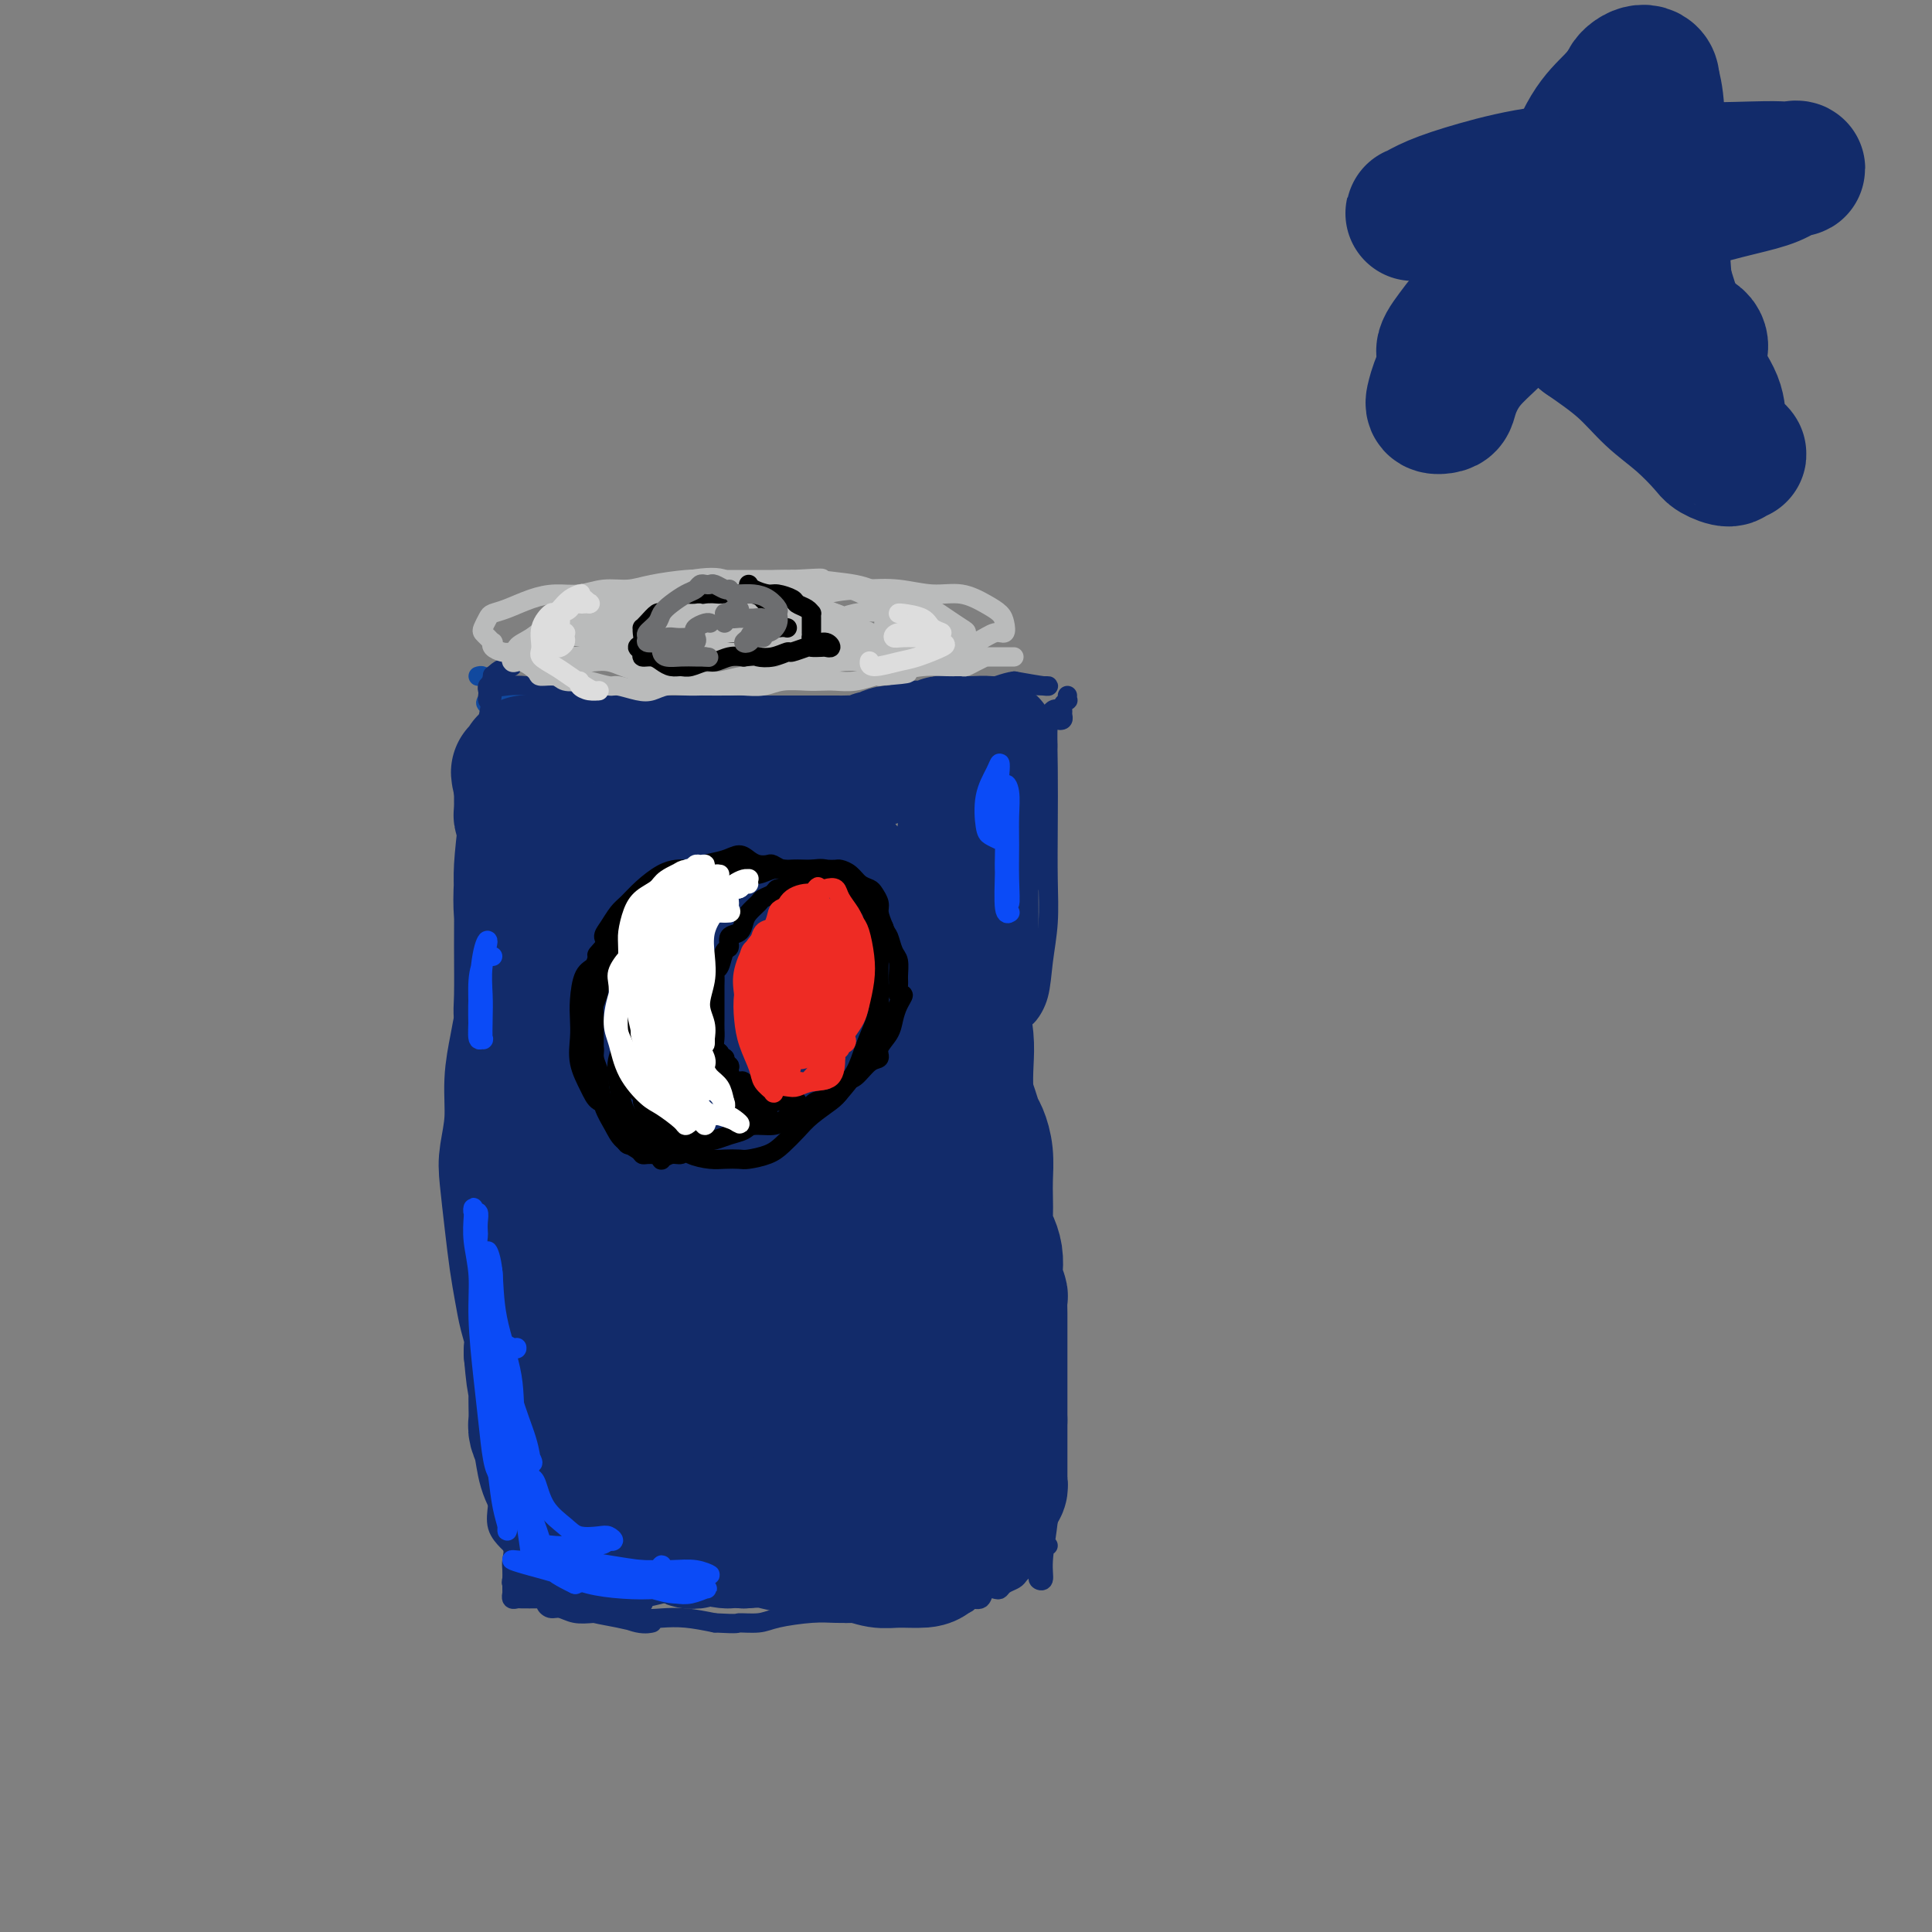 <svg viewBox='0 0 400 400' version='1.1' xmlns='http://www.w3.org/2000/svg' xmlns:xlink='http://www.w3.org/1999/xlink'><rect x="0" y="0" width="400" height="400" fill="#808080" stroke="none"/><g fill='none' stroke='#11499F' stroke-width='4' stroke-linecap='round' stroke-linejoin='round'><path d='M99,140c0.321,-0.100 0.641,-0.199 1,0c0.359,0.199 0.755,0.698 1,1c0.245,0.302 0.338,0.409 1,1c0.662,0.591 1.891,1.668 3,2c1.109,0.332 2.096,-0.079 3,0c0.904,0.079 1.725,0.649 3,1c1.275,0.351 3.004,0.484 4,1c0.996,0.516 1.260,1.417 2,2c0.740,0.583 1.957,0.849 3,1c1.043,0.151 1.912,0.187 3,0c1.088,-0.187 2.393,-0.597 4,-1c1.607,-0.403 3.515,-0.800 5,-1c1.485,-0.200 2.548,-0.202 4,0c1.452,0.202 3.293,0.607 5,1c1.707,0.393 3.280,0.772 5,1c1.720,0.228 3.589,0.303 6,0c2.411,-0.303 5.366,-0.985 8,-1c2.634,-0.015 4.948,0.637 7,1c2.052,0.363 3.841,0.437 6,1c2.159,0.563 4.689,1.614 7,2c2.311,0.386 4.403,0.107 6,0c1.597,-0.107 2.699,-0.043 4,0c1.301,0.043 2.802,0.063 4,0c1.198,-0.063 2.092,-0.209 3,0c0.908,0.209 1.831,0.774 2,1c0.169,0.226 -0.415,0.113 -1,0'/><path d='M198,153c5.698,0.774 0.942,0.207 -1,0c-1.942,-0.207 -1.072,-0.056 -1,0c0.072,0.056 -0.654,0.017 -1,0c-0.346,-0.017 -0.311,-0.012 -1,0c-0.689,0.012 -2.101,0.031 -3,0c-0.899,-0.031 -1.286,-0.111 -2,0c-0.714,0.111 -1.755,0.413 -3,1c-1.245,0.587 -2.695,1.459 -4,2c-1.305,0.541 -2.463,0.749 -4,1c-1.537,0.251 -3.451,0.543 -5,1c-1.549,0.457 -2.734,1.077 -4,1c-1.266,-0.077 -2.614,-0.851 -4,-1c-1.386,-0.149 -2.810,0.327 -4,0c-1.190,-0.327 -2.146,-1.458 -3,-2c-0.854,-0.542 -1.605,-0.494 -3,-1c-1.395,-0.506 -3.434,-1.565 -5,-2c-1.566,-0.435 -2.660,-0.246 -4,-1c-1.340,-0.754 -2.927,-2.451 -4,-3c-1.073,-0.549 -1.632,0.049 -3,0c-1.368,-0.049 -3.545,-0.744 -5,-1c-1.455,-0.256 -2.187,-0.072 -3,0c-0.813,0.072 -1.706,0.033 -3,0c-1.294,-0.033 -2.990,-0.060 -4,0c-1.010,0.060 -1.333,0.208 -2,0c-0.667,-0.208 -1.677,-0.773 -3,-1c-1.323,-0.227 -2.959,-0.117 -4,0c-1.041,0.117 -1.486,0.241 -2,0c-0.514,-0.241 -1.097,-0.848 -2,-1c-0.903,-0.152 -2.128,0.151 -3,0c-0.872,-0.151 -1.392,-0.758 -2,-1c-0.608,-0.242 -1.304,-0.121 -2,0'/><path d='M104,145c-6.133,-0.178 -2.467,1.378 -1,2c1.467,0.622 0.733,0.311 0,0'/></g>
<g fill='none' stroke='#122B6A' stroke-width='4' stroke-linecap='round' stroke-linejoin='round'><path d='M106,138c-0.228,-0.079 -0.455,-0.157 -1,0c-0.545,0.157 -1.406,0.550 -2,1c-0.594,0.450 -0.921,0.957 -1,1c-0.079,0.043 0.091,-0.379 0,0c-0.091,0.379 -0.443,1.558 0,2c0.443,0.442 1.680,0.145 3,0c1.320,-0.145 2.722,-0.140 4,0c1.278,0.140 2.433,0.415 4,1c1.567,0.585 3.545,1.480 5,2c1.455,0.520 2.387,0.664 4,1c1.613,0.336 3.908,0.864 6,1c2.092,0.136 3.981,-0.121 6,0c2.019,0.121 4.167,0.621 6,1c1.833,0.379 3.353,0.637 5,1c1.647,0.363 3.423,0.830 5,1c1.577,0.170 2.954,0.042 5,0c2.046,-0.042 4.759,0.003 6,0c1.241,-0.003 1.010,-0.052 3,0c1.990,0.052 6.201,0.207 9,0c2.799,-0.207 4.187,-0.776 6,-1c1.813,-0.224 4.052,-0.104 6,0c1.948,0.104 3.606,0.193 5,0c1.394,-0.193 2.526,-0.668 4,-1c1.474,-0.332 3.291,-0.520 5,-1c1.709,-0.480 3.309,-1.253 5,-2c1.691,-0.747 3.473,-1.467 5,-2c1.527,-0.533 2.799,-0.878 4,-1c1.201,-0.122 2.332,-0.023 3,0c0.668,0.023 0.872,-0.032 1,0c0.128,0.032 0.179,0.152 -1,0c-1.179,-0.152 -3.590,-0.576 -6,-1'/><path d='M210,141c-2.069,0.235 -4.240,1.321 -7,2c-2.760,0.679 -6.108,0.950 -10,2c-3.892,1.050 -8.329,2.880 -13,4c-4.671,1.120 -9.577,1.528 -14,2c-4.423,0.472 -8.364,1.006 -11,1c-2.636,-0.006 -3.967,-0.551 -7,-1c-3.033,-0.449 -7.770,-0.803 -11,-1c-3.230,-0.197 -4.955,-0.237 -7,0c-2.045,0.237 -4.410,0.753 -6,1c-1.590,0.247 -2.404,0.226 -4,0c-1.596,-0.226 -3.975,-0.656 -6,-1c-2.025,-0.344 -3.695,-0.603 -5,-1c-1.305,-0.397 -2.245,-0.932 -3,-1c-0.755,-0.068 -1.326,0.333 -2,0c-0.674,-0.333 -1.449,-1.399 -2,-2c-0.551,-0.601 -0.876,-0.738 -1,-1c-0.124,-0.262 -0.047,-0.648 0,-1c0.047,-0.352 0.065,-0.669 0,-1c-0.065,-0.331 -0.214,-0.677 0,-1c0.214,-0.323 0.789,-0.624 1,-1c0.211,-0.376 0.057,-0.826 0,-1c-0.057,-0.174 -0.018,-0.071 0,0c0.018,0.071 0.015,0.112 0,0c-0.015,-0.112 -0.043,-0.376 0,0c0.043,0.376 0.155,1.393 0,3c-0.155,1.607 -0.578,3.803 -1,6'/><path d='M101,149c-0.502,2.871 -1.256,5.549 -2,9c-0.744,3.451 -1.479,7.675 -2,12c-0.521,4.325 -0.830,8.752 -1,12c-0.170,3.248 -0.201,5.317 0,8c0.201,2.683 0.635,5.979 1,9c0.365,3.021 0.662,5.768 1,6c0.338,0.232 0.718,-2.049 1,-5c0.282,-2.951 0.467,-6.570 0,-10c-0.467,-3.430 -1.587,-6.670 -2,-10c-0.413,-3.330 -0.121,-6.751 0,-9c0.121,-2.249 0.071,-3.324 0,-5c-0.071,-1.676 -0.161,-3.951 0,-6c0.161,-2.049 0.575,-3.873 1,-5c0.425,-1.127 0.861,-1.556 1,-2c0.139,-0.444 -0.018,-0.903 0,-1c0.018,-0.097 0.211,0.167 0,1c-0.211,0.833 -0.827,2.234 -1,3c-0.173,0.766 0.097,0.895 0,3c-0.097,2.105 -0.562,6.184 -1,10c-0.438,3.816 -0.851,7.368 -1,10c-0.149,2.632 -0.036,4.343 0,7c0.036,2.657 -0.004,6.259 0,10c0.004,3.741 0.054,7.623 0,10c-0.054,2.377 -0.211,3.251 0,5c0.211,1.749 0.788,4.372 1,6c0.212,1.628 0.057,2.261 0,4c-0.057,1.739 -0.015,4.584 0,6c0.015,1.416 0.004,1.405 0,2c-0.004,0.595 -0.002,1.798 0,3'/><path d='M97,232c0.155,8.511 0.041,3.288 0,2c-0.041,-1.288 -0.011,1.358 0,3c0.011,1.642 0.003,2.278 0,3c-0.003,0.722 -0.002,1.529 0,2c0.002,0.471 0.005,0.605 0,1c-0.005,0.395 -0.016,1.052 0,2c0.016,0.948 0.061,2.188 0,3c-0.061,0.812 -0.226,1.195 0,2c0.226,0.805 0.845,2.033 1,3c0.155,0.967 -0.154,1.675 0,2c0.154,0.325 0.772,0.267 1,1c0.228,0.733 0.065,2.256 0,4c-0.065,1.744 -0.032,3.710 0,5c0.032,1.290 0.064,1.903 0,3c-0.064,1.097 -0.224,2.677 0,4c0.224,1.323 0.830,2.388 1,3c0.170,0.612 -0.098,0.772 0,2c0.098,1.228 0.562,3.525 1,5c0.438,1.475 0.850,2.127 1,3c0.150,0.873 0.039,1.966 0,3c-0.039,1.034 -0.007,2.011 0,3c0.007,0.989 -0.012,1.992 0,3c0.012,1.008 0.056,2.020 0,3c-0.056,0.980 -0.211,1.927 0,3c0.211,1.073 0.787,2.272 1,3c0.213,0.728 0.064,0.986 0,2c-0.064,1.014 -0.042,2.783 0,4c0.042,1.217 0.104,1.883 0,3c-0.104,1.117 -0.374,2.685 0,4c0.374,1.315 1.393,2.376 2,3c0.607,0.624 0.804,0.812 1,1'/><path d='M106,320c0.464,1.206 0.124,2.221 0,3c-0.124,0.779 -0.033,1.323 0,2c0.033,0.677 0.009,1.487 0,2c-0.009,0.513 -0.003,0.730 0,1c0.003,0.270 0.004,0.594 0,1c-0.004,0.406 -0.014,0.893 0,1c0.014,0.107 0.052,-0.168 0,0c-0.052,0.168 -0.195,0.777 0,1c0.195,0.223 0.728,0.060 1,0c0.272,-0.060 0.282,-0.017 1,0c0.718,0.017 2.145,0.008 4,0c1.855,-0.008 4.137,-0.016 6,0c1.863,0.016 3.308,0.057 5,0c1.692,-0.057 3.632,-0.212 5,0c1.368,0.212 2.163,0.791 3,1c0.837,0.209 1.716,0.049 2,0c0.284,-0.049 -0.025,0.013 0,0c0.025,-0.013 0.385,-0.101 0,0c-0.385,0.101 -1.514,0.391 -3,0c-1.486,-0.391 -3.329,-1.465 -5,-2c-1.671,-0.535 -3.169,-0.533 -5,-1c-1.831,-0.467 -3.994,-1.403 -6,-2c-2.006,-0.597 -3.856,-0.854 -5,-1c-1.144,-0.146 -1.583,-0.180 -2,0c-0.417,0.180 -0.813,0.573 -1,1c-0.187,0.427 -0.163,0.888 0,1c0.163,0.112 0.467,-0.124 1,0c0.533,0.124 1.295,0.607 2,1c0.705,0.393 1.352,0.697 2,1'/><path d='M111,330c1.314,0.691 2.101,0.918 3,1c0.899,0.082 1.912,0.019 3,0c1.088,-0.019 2.252,0.005 4,0c1.748,-0.005 4.082,-0.039 6,0c1.918,0.039 3.421,0.151 5,0c1.579,-0.151 3.234,-0.564 5,-1c1.766,-0.436 3.643,-0.893 5,-1c1.357,-0.107 2.193,0.137 3,0c0.807,-0.137 1.584,-0.653 3,-1c1.416,-0.347 3.469,-0.524 5,-1c1.531,-0.476 2.539,-1.251 4,-2c1.461,-0.749 3.375,-1.471 5,-2c1.625,-0.529 2.959,-0.863 4,-1c1.041,-0.137 1.787,-0.075 3,0c1.213,0.075 2.893,0.163 4,0c1.107,-0.163 1.639,-0.577 3,-1c1.361,-0.423 3.549,-0.856 5,-1c1.451,-0.144 2.165,0.000 3,0c0.835,-0.000 1.791,-0.144 2,0c0.209,0.144 -0.328,0.577 0,1c0.328,0.423 1.522,0.835 2,1c0.478,0.165 0.239,0.082 0,0'/><path d='M221,144c-0.030,0.446 -0.061,0.893 0,1c0.061,0.107 0.213,-0.125 0,0c-0.213,0.125 -0.793,0.609 -1,1c-0.207,0.391 -0.042,0.690 0,1c0.042,0.310 -0.041,0.630 0,1c0.041,0.370 0.204,0.792 0,1c-0.204,0.208 -0.776,0.204 -1,0c-0.224,-0.204 -0.098,-0.609 0,-1c0.098,-0.391 0.170,-0.770 0,-1c-0.170,-0.230 -0.582,-0.312 -1,0c-0.418,0.312 -0.843,1.018 -1,3c-0.157,1.982 -0.045,5.241 0,9c0.045,3.759 0.024,8.017 0,12c-0.024,3.983 -0.052,7.691 0,11c0.052,3.309 0.183,6.220 0,9c-0.183,2.780 -0.679,5.430 -1,8c-0.321,2.570 -0.466,5.059 -1,7c-0.534,1.941 -1.456,3.335 -2,4c-0.544,0.665 -0.709,0.601 -1,1c-0.291,0.399 -0.707,1.262 -1,1c-0.293,-0.262 -0.464,-1.647 0,-3c0.464,-1.353 1.561,-2.672 2,-4c0.439,-1.328 0.219,-2.664 0,-4'/><path d='M213,201c0.309,-2.381 0.083,-2.834 0,-4c-0.083,-1.166 -0.022,-3.046 0,-5c0.022,-1.954 0.007,-3.981 0,-6c-0.007,-2.019 -0.005,-4.031 0,-5c0.005,-0.969 0.012,-0.897 0,-1c-0.012,-0.103 -0.042,-0.381 0,0c0.042,0.381 0.155,1.421 0,3c-0.155,1.579 -0.578,3.697 -1,6c-0.422,2.303 -0.843,4.791 -1,8c-0.157,3.209 -0.052,7.139 0,11c0.052,3.861 0.050,7.654 0,11c-0.050,3.346 -0.147,6.247 0,9c0.147,2.753 0.538,5.360 1,9c0.462,3.640 0.996,8.314 2,13c1.004,4.686 2.479,9.385 3,13c0.521,3.615 0.087,6.148 0,8c-0.087,1.852 0.174,3.025 0,5c-0.174,1.975 -0.782,4.753 -1,7c-0.218,2.247 -0.047,3.964 0,5c0.047,1.036 -0.030,1.392 0,2c0.030,0.608 0.165,1.470 0,2c-0.165,0.530 -0.632,0.730 -1,1c-0.368,0.270 -0.638,0.611 -1,1c-0.362,0.389 -0.818,0.825 -1,1c-0.182,0.175 -0.091,0.087 0,0'/><path d='M112,327c-0.373,-0.025 -0.745,-0.049 -1,0c-0.255,0.049 -0.392,0.173 -1,0c-0.608,-0.173 -1.687,-0.643 -2,-1c-0.313,-0.357 0.141,-0.602 0,-1c-0.141,-0.398 -0.875,-0.948 -1,-1c-0.125,-0.052 0.360,0.396 1,1c0.640,0.604 1.436,1.366 2,2c0.564,0.634 0.896,1.140 2,2c1.104,0.860 2.981,2.072 5,3c2.019,0.928 4.181,1.571 6,2c1.819,0.429 3.297,0.644 5,1c1.703,0.356 3.633,0.853 5,1c1.367,0.147 2.171,-0.055 2,0c-0.171,0.055 -1.318,0.368 -3,0c-1.682,-0.368 -3.898,-1.415 -6,-2c-2.102,-0.585 -4.089,-0.708 -6,-1c-1.911,-0.292 -3.747,-0.754 -5,-1c-1.253,-0.246 -1.922,-0.276 -2,0c-0.078,0.276 0.435,0.858 1,1c0.565,0.142 1.183,-0.154 2,0c0.817,0.154 1.834,0.760 3,1c1.166,0.240 2.480,0.116 4,0c1.520,-0.116 3.244,-0.225 5,0c1.756,0.225 3.543,0.782 5,1c1.457,0.218 2.585,0.097 4,0c1.415,-0.097 3.119,-0.171 5,0c1.881,0.171 3.941,0.585 6,1'/><path d='M148,336c5.415,0.297 4.454,0.041 5,0c0.546,-0.041 2.601,0.133 4,0c1.399,-0.133 2.144,-0.571 4,-1c1.856,-0.429 4.823,-0.847 7,-1c2.177,-0.153 3.564,-0.041 5,0c1.436,0.041 2.923,0.011 4,0c1.077,-0.011 1.745,-0.002 3,0c1.255,0.002 3.096,-0.003 4,0c0.904,0.003 0.870,0.012 2,0c1.130,-0.012 3.425,-0.046 5,0c1.575,0.046 2.429,0.172 3,0c0.571,-0.172 0.859,-0.642 2,-1c1.141,-0.358 3.136,-0.604 4,-1c0.864,-0.396 0.599,-0.943 1,-1c0.401,-0.057 1.468,0.374 2,0c0.532,-0.374 0.527,-1.553 1,-2c0.473,-0.447 1.422,-0.161 2,0c0.578,0.161 0.785,0.198 1,0c0.215,-0.198 0.440,-0.631 1,-1c0.560,-0.369 1.456,-0.675 2,-1c0.544,-0.325 0.737,-0.668 1,-1c0.263,-0.332 0.596,-0.651 1,-1c0.404,-0.349 0.879,-0.726 1,-1c0.121,-0.274 -0.111,-0.444 0,-1c0.111,-0.556 0.566,-1.499 1,-2c0.434,-0.501 0.848,-0.560 1,-1c0.152,-0.440 0.041,-1.262 0,-2c-0.041,-0.738 -0.011,-1.391 0,-2c0.011,-0.609 0.003,-1.174 0,-2c-0.003,-0.826 -0.002,-1.913 0,-3'/><path d='M215,311c0.230,-2.929 -0.695,-3.251 -1,-4c-0.305,-0.749 0.010,-1.927 0,-4c-0.010,-2.073 -0.345,-5.043 0,-7c0.345,-1.957 1.371,-2.900 2,-4c0.629,-1.100 0.862,-2.356 1,-3c0.138,-0.644 0.182,-0.676 0,-1c-0.182,-0.324 -0.588,-0.940 -1,-1c-0.412,-0.060 -0.829,0.434 -1,1c-0.171,0.566 -0.094,1.202 0,2c0.094,0.798 0.206,1.758 0,4c-0.206,2.242 -0.731,5.766 -1,10c-0.269,4.234 -0.283,9.179 0,13c0.283,3.821 0.864,6.518 1,8c0.136,1.482 -0.174,1.750 0,2c0.174,0.250 0.830,0.482 1,0c0.170,-0.482 -0.146,-1.677 0,-4c0.146,-2.323 0.753,-5.772 1,-8c0.247,-2.228 0.134,-3.234 0,-7c-0.134,-3.766 -0.288,-10.293 0,-14c0.288,-3.707 1.019,-4.595 1,-5c-0.019,-0.405 -0.790,-0.327 -1,1c-0.210,1.327 0.139,3.904 0,6c-0.139,2.096 -0.766,3.710 -1,7c-0.234,3.290 -0.077,8.254 0,11c0.077,2.746 0.072,3.272 0,4c-0.072,0.728 -0.212,1.658 0,2c0.212,0.342 0.775,0.098 1,0c0.225,-0.098 0.113,-0.049 0,0'/></g>
<g fill='none' stroke='#122B6A' stroke-width='28' stroke-linecap='round' stroke-linejoin='round'><path d='M127,209c-1.555,5.354 -3.110,10.707 -4,18c-0.890,7.293 -1.114,16.525 -1,25c0.114,8.475 0.566,16.195 1,22c0.434,5.805 0.849,9.697 1,11c0.151,1.303 0.037,0.018 0,-2c-0.037,-2.018 0.004,-4.767 0,-8c-0.004,-3.233 -0.052,-6.948 0,-12c0.052,-5.052 0.203,-11.441 0,-18c-0.203,-6.559 -0.761,-13.290 -1,-20c-0.239,-6.710 -0.161,-13.401 0,-19c0.161,-5.599 0.404,-10.107 0,-12c-0.404,-1.893 -1.456,-1.170 -2,-1c-0.544,0.170 -0.580,-0.211 -1,1c-0.420,1.211 -1.224,4.016 -2,8c-0.776,3.984 -1.526,9.147 -2,16c-0.474,6.853 -0.674,15.398 0,24c0.674,8.602 2.220,17.263 3,23c0.780,5.737 0.792,8.551 1,10c0.208,1.449 0.610,1.534 1,1c0.390,-0.534 0.766,-1.686 1,-3c0.234,-1.314 0.325,-2.791 0,-6c-0.325,-3.209 -1.067,-8.152 -2,-14c-0.933,-5.848 -2.057,-12.602 -3,-20c-0.943,-7.398 -1.706,-15.442 -2,-21c-0.294,-5.558 -0.120,-8.631 0,-10c0.120,-1.369 0.185,-1.035 0,-1c-0.185,0.035 -0.621,-0.231 -1,1c-0.379,1.231 -0.699,3.959 -1,9c-0.301,5.041 -0.581,12.396 0,22c0.581,9.604 2.023,21.458 4,31c1.977,9.542 4.488,16.771 7,24'/><path d='M124,288c2.458,9.440 3.103,5.540 4,4c0.897,-1.540 2.045,-0.721 3,-2c0.955,-1.279 1.715,-4.655 2,-9c0.285,-4.345 0.094,-9.659 0,-16c-0.094,-6.341 -0.092,-13.707 0,-22c0.092,-8.293 0.273,-17.511 1,-25c0.727,-7.489 2.002,-13.249 3,-17c0.998,-3.751 1.721,-5.494 2,-6c0.279,-0.506 0.114,0.224 0,2c-0.114,1.776 -0.179,4.598 0,12c0.179,7.402 0.600,19.384 1,28c0.400,8.616 0.780,13.867 2,23c1.220,9.133 3.281,22.147 5,28c1.719,5.853 3.097,4.546 4,4c0.903,-0.546 1.331,-0.330 2,-2c0.669,-1.670 1.580,-5.224 2,-11c0.420,-5.776 0.348,-13.773 0,-23c-0.348,-9.227 -0.974,-19.682 -1,-30c-0.026,-10.318 0.548,-20.498 1,-27c0.452,-6.502 0.783,-9.325 1,-10c0.217,-0.675 0.322,0.799 0,4c-0.322,3.201 -1.070,8.128 -2,16c-0.930,7.872 -2.042,18.688 -2,31c0.042,12.312 1.237,26.122 3,36c1.763,9.878 4.095,15.826 5,19c0.905,3.174 0.382,3.574 1,3c0.618,-0.574 2.375,-2.124 3,-6c0.625,-3.876 0.116,-10.080 0,-18c-0.116,-7.920 0.161,-17.555 0,-28c-0.161,-10.445 -0.760,-21.698 -1,-30c-0.240,-8.302 -0.120,-13.651 0,-19'/><path d='M163,197c0.072,-16.347 0.753,-9.714 1,-7c0.247,2.714 0.060,1.508 0,4c-0.060,2.492 0.008,8.682 0,17c-0.008,8.318 -0.093,18.765 1,30c1.093,11.235 3.363,23.257 5,31c1.637,7.743 2.640,11.207 3,12c0.360,0.793 0.076,-1.087 -1,-4c-1.076,-2.913 -2.944,-6.861 -5,-12c-2.056,-5.139 -4.301,-11.469 -7,-18c-2.699,-6.531 -5.852,-13.263 -8,-18c-2.148,-4.737 -3.292,-7.479 -4,-9c-0.708,-1.521 -0.980,-1.822 -2,-2c-1.020,-0.178 -2.789,-0.233 -4,0c-1.211,0.233 -1.866,0.755 -3,2c-1.134,1.245 -2.747,3.211 -4,5c-1.253,1.789 -2.145,3.399 -3,5c-0.855,1.601 -1.672,3.193 -3,5c-1.328,1.807 -3.168,3.828 -4,5c-0.832,1.172 -0.658,1.496 -1,1c-0.342,-0.496 -1.202,-1.811 -2,-4c-0.798,-2.189 -1.534,-5.253 -2,-8c-0.466,-2.747 -0.661,-5.176 -1,-8c-0.339,-2.824 -0.822,-6.042 -1,-9c-0.178,-2.958 -0.052,-5.656 0,-8c0.052,-2.344 0.029,-4.333 0,-5c-0.029,-0.667 -0.063,-0.010 0,0c0.063,0.010 0.223,-0.626 0,-1c-0.223,-0.374 -0.829,-0.485 -1,-1c-0.171,-0.515 0.094,-1.433 0,-2c-0.094,-0.567 -0.547,-0.784 -1,-1'/><path d='M116,197c-1.166,-7.046 -1.082,-3.162 -1,-2c0.082,1.162 0.163,-0.399 0,-1c-0.163,-0.601 -0.569,-0.241 -1,-1c-0.431,-0.759 -0.886,-2.636 -1,-4c-0.114,-1.364 0.113,-2.213 0,-3c-0.113,-0.787 -0.566,-1.510 -1,-2c-0.434,-0.490 -0.847,-0.747 -1,-1c-0.153,-0.253 -0.045,-0.501 0,-1c0.045,-0.499 0.027,-1.247 0,-2c-0.027,-0.753 -0.064,-1.510 0,-2c0.064,-0.490 0.227,-0.712 0,-1c-0.227,-0.288 -0.846,-0.640 -1,-1c-0.154,-0.360 0.156,-0.726 0,-1c-0.156,-0.274 -0.778,-0.455 -1,-1c-0.222,-0.545 -0.046,-1.455 0,-2c0.046,-0.545 -0.040,-0.724 0,-1c0.040,-0.276 0.207,-0.647 0,-1c-0.207,-0.353 -0.788,-0.686 -1,-1c-0.212,-0.314 -0.057,-0.609 0,-1c0.057,-0.391 0.015,-0.878 0,-1c-0.015,-0.122 -0.004,0.122 0,0c0.004,-0.122 0.001,-0.610 0,-1c-0.001,-0.390 -0.000,-0.682 0,-1c0.000,-0.318 0.000,-0.662 0,-1c-0.000,-0.338 -0.000,-0.669 0,-1'/><path d='M108,163c-1.242,-5.499 -0.347,-2.247 0,-1c0.347,1.247 0.146,0.488 0,0c-0.146,-0.488 -0.236,-0.705 0,-1c0.236,-0.295 0.798,-0.667 1,-1c0.202,-0.333 0.043,-0.625 0,-1c-0.043,-0.375 0.029,-0.833 0,-1c-0.029,-0.167 -0.158,-0.045 0,0c0.158,0.045 0.603,0.012 1,0c0.397,-0.012 0.746,-0.003 1,0c0.254,0.003 0.412,0.001 1,0c0.588,-0.001 1.604,-0.000 2,0c0.396,0.000 0.172,0.000 1,0c0.828,-0.000 2.710,-0.000 4,0c1.290,0.000 1.989,0.000 3,0c1.011,-0.000 2.335,-0.000 4,0c1.665,0.000 3.673,0.000 5,0c1.327,-0.000 1.975,-0.000 3,0c1.025,0.000 2.428,0.000 3,0c0.572,-0.000 0.312,-0.000 1,0c0.688,0.000 2.324,0.000 3,0c0.676,-0.000 0.393,-0.000 1,0c0.607,0.000 2.105,0.000 3,0c0.895,-0.000 1.188,-0.000 2,0c0.812,0.000 2.142,0.000 3,0c0.858,-0.000 1.245,-0.000 2,0c0.755,0.000 1.877,0.000 3,0'/><path d='M155,158c7.102,-0.000 2.858,-0.000 2,0c-0.858,0.000 1.671,0.000 3,0c1.329,-0.000 1.458,-0.000 2,0c0.542,0.000 1.496,0.000 2,0c0.504,-0.000 0.558,-0.000 1,0c0.442,0.000 1.273,0.000 2,0c0.727,-0.000 1.350,-0.000 2,0c0.650,0.000 1.329,0.001 2,0c0.671,-0.001 1.336,-0.004 2,0c0.664,0.004 1.329,0.016 2,0c0.671,-0.016 1.348,-0.061 2,0c0.652,0.061 1.278,0.226 2,0c0.722,-0.226 1.541,-0.844 2,-1c0.459,-0.156 0.560,0.151 1,0c0.440,-0.151 1.221,-0.758 2,-1c0.779,-0.242 1.556,-0.118 2,0c0.444,0.118 0.557,0.229 1,0c0.443,-0.229 1.218,-0.797 2,-1c0.782,-0.203 1.572,-0.040 2,0c0.428,0.040 0.496,-0.042 1,0c0.504,0.042 1.445,0.207 2,0c0.555,-0.207 0.726,-0.788 1,-1c0.274,-0.212 0.652,-0.057 1,0c0.348,0.057 0.667,0.015 1,0c0.333,-0.015 0.680,-0.004 1,0c0.320,0.004 0.611,0.001 1,0c0.389,-0.001 0.874,-0.000 1,0c0.126,0.000 -0.107,0.000 0,0c0.107,-0.000 0.553,-0.000 1,0'/><path d='M201,154c7.282,-0.380 2.488,0.670 1,1c-1.488,0.330 0.331,-0.061 1,0c0.669,0.061 0.187,0.572 0,1c-0.187,0.428 -0.079,0.771 0,1c0.079,0.229 0.131,0.344 0,1c-0.131,0.656 -0.443,1.852 -1,4c-0.557,2.148 -1.357,5.248 -2,9c-0.643,3.752 -1.129,8.157 -2,13c-0.871,4.843 -2.129,10.124 -3,15c-0.871,4.876 -1.357,9.347 -2,14c-0.643,4.653 -1.443,9.488 -2,13c-0.557,3.512 -0.871,5.701 -1,8c-0.129,2.299 -0.072,4.707 0,7c0.072,2.293 0.161,4.470 0,6c-0.161,1.530 -0.570,2.413 -1,3c-0.430,0.587 -0.879,0.877 -1,1c-0.121,0.123 0.088,0.078 0,-2c-0.088,-2.078 -0.473,-6.191 -1,-11c-0.527,-4.809 -1.195,-10.314 -2,-16c-0.805,-5.686 -1.747,-11.552 -3,-17c-1.253,-5.448 -2.816,-10.479 -4,-15c-1.184,-4.521 -1.988,-8.531 -3,-10c-1.012,-1.469 -2.233,-0.396 -4,0c-1.767,0.396 -4.082,0.117 -6,2c-1.918,1.883 -3.439,5.930 -5,12c-1.561,6.070 -3.160,14.163 -4,23c-0.840,8.837 -0.920,18.419 -1,28'/><path d='M155,245c-0.321,11.373 1.378,14.304 2,16c0.622,1.696 0.169,2.157 0,2c-0.169,-0.157 -0.054,-0.933 0,-3c0.054,-2.067 0.047,-5.425 -1,-11c-1.047,-5.575 -3.134,-13.366 -5,-21c-1.866,-7.634 -3.510,-15.109 -5,-21c-1.490,-5.891 -2.824,-10.196 -4,-13c-1.176,-2.804 -2.193,-4.106 -3,-5c-0.807,-0.894 -1.406,-1.381 -2,-2c-0.594,-0.619 -1.185,-1.369 -2,-2c-0.815,-0.631 -1.854,-1.141 -3,-1c-1.146,0.141 -2.399,0.935 -4,2c-1.601,1.065 -3.549,2.401 -5,3c-1.451,0.599 -2.406,0.462 -3,1c-0.594,0.538 -0.827,1.753 -1,2c-0.173,0.247 -0.285,-0.473 0,-1c0.285,-0.527 0.967,-0.861 2,-2c1.033,-1.139 2.417,-3.082 4,-5c1.583,-1.918 3.363,-3.809 5,-6c1.637,-2.191 3.129,-4.681 4,-6c0.871,-1.319 1.119,-1.466 1,-1c-0.119,0.466 -0.605,1.546 -1,3c-0.395,1.454 -0.698,3.281 -1,6c-0.302,2.719 -0.602,6.331 -1,12c-0.398,5.669 -0.894,13.395 -1,21c-0.106,7.605 0.179,15.090 0,20c-0.179,4.910 -0.821,7.244 -1,8c-0.179,0.756 0.106,-0.066 0,0c-0.106,0.066 -0.602,1.019 -1,0c-0.398,-1.019 -0.699,-4.009 -1,-7'/><path d='M128,234c-0.362,-3.109 -0.268,-7.382 -1,-12c-0.732,-4.618 -2.289,-9.582 -3,-14c-0.711,-4.418 -0.574,-8.292 -1,-10c-0.426,-1.708 -1.413,-1.251 -2,-1c-0.587,0.251 -0.773,0.295 -1,1c-0.227,0.705 -0.494,2.069 -1,4c-0.506,1.931 -1.249,4.427 -2,8c-0.751,3.573 -1.508,8.223 -2,13c-0.492,4.777 -0.718,9.683 -1,14c-0.282,4.317 -0.618,8.046 -1,11c-0.382,2.954 -0.808,5.132 -1,6c-0.192,0.868 -0.148,0.425 0,-1c0.148,-1.425 0.401,-3.832 1,-8c0.599,-4.168 1.545,-10.097 2,-15c0.455,-4.903 0.420,-8.779 0,-12c-0.420,-3.221 -1.226,-5.787 -2,-7c-0.774,-1.213 -1.517,-1.072 -2,-1c-0.483,0.072 -0.708,0.074 -1,0c-0.292,-0.074 -0.652,-0.224 -1,0c-0.348,0.224 -0.685,0.822 -1,2c-0.315,1.178 -0.607,2.936 -1,5c-0.393,2.064 -0.887,4.433 -1,7c-0.113,2.567 0.155,5.333 0,8c-0.155,2.667 -0.732,5.237 -1,7c-0.268,1.763 -0.227,2.719 0,5c0.227,2.281 0.639,5.887 1,9c0.361,3.113 0.671,5.732 1,8c0.329,2.268 0.676,4.185 1,6c0.324,1.815 0.626,3.527 1,5c0.374,1.473 0.821,2.707 1,4c0.179,1.293 0.089,2.647 0,4'/><path d='M110,280c0.845,9.651 0.958,5.779 1,5c0.042,-0.779 0.015,1.536 0,3c-0.015,1.464 -0.016,2.079 0,3c0.016,0.921 0.048,2.150 0,3c-0.048,0.850 -0.178,1.321 0,2c0.178,0.679 0.662,1.567 1,3c0.338,1.433 0.529,3.410 1,5c0.471,1.590 1.221,2.793 2,4c0.779,1.207 1.587,2.417 2,3c0.413,0.583 0.430,0.538 1,1c0.570,0.462 1.693,1.429 2,2c0.307,0.571 -0.203,0.745 0,1c0.203,0.255 1.118,0.590 2,1c0.882,0.410 1.729,0.895 2,1c0.271,0.105 -0.036,-0.171 0,0c0.036,0.171 0.414,0.788 1,1c0.586,0.212 1.378,0.019 2,0c0.622,-0.019 1.073,0.135 2,0c0.927,-0.135 2.331,-0.560 3,-1c0.669,-0.440 0.603,-0.895 1,-1c0.397,-0.105 1.255,0.141 2,0c0.745,-0.141 1.375,-0.669 2,-1c0.625,-0.331 1.245,-0.466 2,-1c0.755,-0.534 1.647,-1.466 3,-2c1.353,-0.534 3.169,-0.671 4,-1c0.831,-0.329 0.676,-0.851 1,-1c0.324,-0.149 1.126,0.075 1,0c-0.126,-0.075 -1.179,-0.450 -2,-1c-0.821,-0.550 -1.411,-1.275 -2,-2'/><path d='M144,307c-1.369,-1.779 -3.792,-4.226 -6,-8c-2.208,-3.774 -4.203,-8.876 -6,-13c-1.797,-4.124 -3.397,-7.271 -4,-10c-0.603,-2.729 -0.211,-5.040 0,-8c0.211,-2.960 0.240,-6.568 1,-9c0.760,-2.432 2.249,-3.686 3,-4c0.751,-0.314 0.763,0.313 1,2c0.237,1.687 0.700,4.434 1,8c0.300,3.566 0.438,7.953 1,13c0.562,5.047 1.547,10.756 2,16c0.453,5.244 0.375,10.022 1,14c0.625,3.978 1.955,7.154 3,9c1.045,1.846 1.806,2.360 3,2c1.194,-0.360 2.821,-1.596 4,-3c1.179,-1.404 1.908,-2.977 3,-6c1.092,-3.023 2.545,-7.495 4,-13c1.455,-5.505 2.910,-12.042 4,-20c1.090,-7.958 1.814,-17.338 3,-26c1.186,-8.662 2.834,-16.608 4,-21c1.166,-4.392 1.850,-5.232 2,-5c0.150,0.232 -0.233,1.535 0,5c0.233,3.465 1.084,9.093 2,17c0.916,7.907 1.897,18.093 3,27c1.103,8.907 2.327,16.535 3,21c0.673,4.465 0.795,5.768 1,6c0.205,0.232 0.491,-0.606 1,-3c0.509,-2.394 1.239,-6.343 2,-11c0.761,-4.657 1.551,-10.023 2,-17c0.449,-6.977 0.557,-15.565 1,-24c0.443,-8.435 1.222,-16.718 2,-25'/><path d='M185,221c1.468,-14.759 1.139,-11.655 1,-11c-0.139,0.655 -0.087,-1.137 0,-1c0.087,0.137 0.208,2.205 0,7c-0.208,4.795 -0.746,12.317 -1,21c-0.254,8.683 -0.223,18.527 0,26c0.223,7.473 0.640,12.575 1,16c0.360,3.425 0.663,5.173 1,6c0.337,0.827 0.707,0.732 1,-1c0.293,-1.732 0.510,-5.102 1,-10c0.490,-4.898 1.252,-11.325 1,-19c-0.252,-7.675 -1.517,-16.598 -2,-25c-0.483,-8.402 -0.183,-16.283 0,-21c0.183,-4.717 0.251,-6.271 0,-7c-0.251,-0.729 -0.820,-0.634 -1,0c-0.180,0.634 0.029,1.808 0,4c-0.029,2.192 -0.296,5.403 0,10c0.296,4.597 1.155,10.580 2,16c0.845,5.420 1.677,10.276 2,14c0.323,3.724 0.137,6.317 0,7c-0.137,0.683 -0.227,-0.543 0,-2c0.227,-1.457 0.769,-3.146 0,-6c-0.769,-2.854 -2.851,-6.874 -5,-12c-2.149,-5.126 -4.365,-11.358 -7,-18c-2.635,-6.642 -5.688,-13.693 -8,-19c-2.312,-5.307 -3.883,-8.871 -5,-11c-1.117,-2.129 -1.780,-2.824 -3,-3c-1.220,-0.176 -2.995,0.168 -5,2c-2.005,1.832 -4.238,5.151 -6,9c-1.762,3.849 -3.051,8.229 -4,13c-0.949,4.771 -1.557,9.935 -2,14c-0.443,4.065 -0.722,7.033 -1,10'/><path d='M145,230c-1.077,6.367 -0.271,3.786 0,2c0.271,-1.786 0.006,-2.777 0,-6c-0.006,-3.223 0.248,-8.679 1,-15c0.752,-6.321 2.001,-13.507 3,-20c0.999,-6.493 1.746,-12.291 2,-16c0.254,-3.709 0.013,-5.328 0,-5c-0.013,0.328 0.203,2.602 0,7c-0.203,4.398 -0.823,10.920 -1,17c-0.177,6.080 0.091,11.716 1,17c0.909,5.284 2.460,10.214 4,13c1.540,2.786 3.069,3.427 4,4c0.931,0.573 1.263,1.077 2,0c0.737,-1.077 1.878,-3.736 3,-7c1.122,-3.264 2.225,-7.133 4,-11c1.775,-3.867 4.223,-7.731 6,-10c1.777,-2.269 2.883,-2.944 4,-2c1.117,0.944 2.246,3.507 3,7c0.754,3.493 1.133,7.917 2,15c0.867,7.083 2.221,16.825 3,24c0.779,7.175 0.983,11.782 1,15c0.017,3.218 -0.154,5.047 0,6c0.154,0.953 0.634,1.030 1,1c0.366,-0.030 0.620,-0.166 1,-3c0.380,-2.834 0.886,-8.367 1,-13c0.114,-4.633 -0.163,-8.368 -1,-13c-0.837,-4.632 -2.232,-10.161 -3,-14c-0.768,-3.839 -0.907,-5.988 -1,-7c-0.093,-1.012 -0.140,-0.888 0,-1c0.140,-0.112 0.469,-0.461 1,-1c0.531,-0.539 1.266,-1.270 2,-2'/><path d='M188,212c0.853,-0.837 1.485,-0.930 2,-1c0.515,-0.070 0.911,-0.119 1,0c0.089,0.119 -0.130,0.404 0,1c0.130,0.596 0.609,1.502 1,2c0.391,0.498 0.695,0.589 1,1c0.305,0.411 0.611,1.143 1,2c0.389,0.857 0.861,1.839 1,3c0.139,1.161 -0.054,2.501 0,3c0.054,0.499 0.355,0.157 1,1c0.645,0.843 1.635,2.871 2,4c0.365,1.129 0.105,1.358 0,2c-0.105,0.642 -0.056,1.696 0,2c0.056,0.304 0.120,-0.141 0,-1c-0.120,-0.859 -0.425,-2.133 -1,-4c-0.575,-1.867 -1.419,-4.328 -2,-7c-0.581,-2.672 -0.899,-5.557 -1,-8c-0.101,-2.443 0.015,-4.445 0,-6c-0.015,-1.555 -0.162,-2.662 0,-4c0.162,-1.338 0.631,-2.905 1,-4c0.369,-1.095 0.638,-1.718 1,-2c0.362,-0.282 0.818,-0.223 1,0c0.182,0.223 0.091,0.612 0,1'/><path d='M197,197c0.481,-2.341 0.184,-0.694 0,0c-0.184,0.694 -0.256,0.436 0,1c0.256,0.564 0.839,1.951 1,3c0.161,1.049 -0.101,1.761 0,3c0.101,1.239 0.566,3.006 1,5c0.434,1.994 0.837,4.215 1,6c0.163,1.785 0.085,3.134 0,5c-0.085,1.866 -0.177,4.248 0,6c0.177,1.752 0.622,2.874 1,4c0.378,1.126 0.690,2.257 1,3c0.310,0.743 0.619,1.097 1,2c0.381,0.903 0.833,2.353 1,4c0.167,1.647 0.047,3.490 0,5c-0.047,1.510 -0.023,2.686 0,4c0.023,1.314 0.045,2.765 0,4c-0.045,1.235 -0.157,2.255 0,3c0.157,0.745 0.582,1.216 1,2c0.418,0.784 0.830,1.882 1,3c0.170,1.118 0.098,2.256 0,3c-0.098,0.744 -0.222,1.094 0,2c0.222,0.906 0.792,2.367 1,3c0.208,0.633 0.056,0.439 0,1c-0.056,0.561 -0.015,1.876 0,3c0.015,1.124 0.004,2.058 0,3c-0.004,0.942 -0.001,1.894 0,3c0.001,1.106 0.000,2.367 0,3c-0.000,0.633 -0.000,0.636 0,1c0.000,0.364 0.000,1.087 0,2c-0.000,0.913 -0.000,2.015 0,3c0.000,0.985 0.000,1.853 0,3c-0.000,1.147 -0.000,2.574 0,4'/><path d='M207,294c-0.000,4.089 -0.000,1.312 0,1c0.000,-0.312 0.000,1.840 0,3c-0.000,1.160 -0.000,1.329 0,2c0.000,0.671 0.001,1.843 0,3c-0.001,1.157 -0.004,2.299 0,3c0.004,0.701 0.016,0.961 0,1c-0.016,0.039 -0.059,-0.144 0,0c0.059,0.144 0.222,0.616 0,1c-0.222,0.384 -0.828,0.679 -1,1c-0.172,0.321 0.092,0.667 0,1c-0.092,0.333 -0.539,0.652 -1,1c-0.461,0.348 -0.938,0.726 -1,1c-0.062,0.274 0.289,0.443 0,1c-0.289,0.557 -1.219,1.501 -2,2c-0.781,0.499 -1.414,0.554 -2,1c-0.586,0.446 -1.125,1.282 -2,2c-0.875,0.718 -2.085,1.318 -3,2c-0.915,0.682 -1.536,1.447 -2,2c-0.464,0.553 -0.770,0.895 -2,1c-1.230,0.105 -3.382,-0.027 -5,0c-1.618,0.027 -2.700,0.213 -4,0c-1.300,-0.213 -2.818,-0.827 -4,-1c-1.182,-0.173 -2.026,0.093 -3,0c-0.974,-0.093 -2.076,-0.547 -3,-1c-0.924,-0.453 -1.670,-0.905 -3,-1c-1.330,-0.095 -3.243,0.167 -5,0c-1.757,-0.167 -3.359,-0.762 -5,-1c-1.641,-0.238 -3.320,-0.119 -5,0'/><path d='M154,319c-6.611,-0.399 -3.639,0.102 -3,0c0.639,-0.102 -1.055,-0.809 -2,-1c-0.945,-0.191 -1.140,0.132 -1,0c0.140,-0.132 0.614,-0.719 1,-1c0.386,-0.281 0.684,-0.258 2,0c1.316,0.258 3.651,0.749 6,1c2.349,0.251 4.711,0.263 8,0c3.289,-0.263 7.503,-0.799 11,-1c3.497,-0.201 6.275,-0.065 8,0c1.725,0.065 2.396,0.059 3,0c0.604,-0.059 1.140,-0.171 1,0c-0.140,0.171 -0.956,0.623 -2,1c-1.044,0.377 -2.315,0.677 -4,1c-1.685,0.323 -3.786,0.669 -6,1c-2.214,0.331 -4.543,0.646 -7,0c-2.457,-0.646 -5.042,-2.254 -7,-3c-1.958,-0.746 -3.289,-0.629 -3,-1c0.289,-0.371 2.199,-1.228 4,-2c1.801,-0.772 3.492,-1.457 6,-3c2.508,-1.543 5.833,-3.943 9,-6c3.167,-2.057 6.176,-3.773 8,-5c1.824,-1.227 2.463,-1.967 3,-3c0.537,-1.033 0.974,-2.358 1,-3c0.026,-0.642 -0.358,-0.600 -1,-1c-0.642,-0.400 -1.543,-1.240 -2,-1c-0.457,0.240 -0.471,1.562 -1,4c-0.529,2.438 -1.575,5.994 -2,9c-0.425,3.006 -0.230,5.463 0,7c0.230,1.537 0.494,2.153 1,2c0.506,-0.153 1.253,-1.077 2,-2'/><path d='M187,312c1.038,-1.402 2.132,-4.908 3,-8c0.868,-3.092 1.511,-5.771 2,-9c0.489,-3.229 0.826,-7.007 1,-10c0.174,-2.993 0.187,-5.202 0,-6c-0.187,-0.798 -0.572,-0.186 -1,1c-0.428,1.186 -0.898,2.946 -1,5c-0.102,2.054 0.165,4.402 0,6c-0.165,1.598 -0.762,2.447 -1,3c-0.238,0.553 -0.117,0.810 0,1c0.117,0.190 0.231,0.313 0,-1c-0.231,-1.313 -0.808,-4.063 -1,-7c-0.192,-2.937 0.001,-6.062 0,-10c-0.001,-3.938 -0.196,-8.688 0,-15c0.196,-6.312 0.784,-14.185 1,-21c0.216,-6.815 0.062,-12.570 0,-16c-0.062,-3.430 -0.031,-4.534 0,-6c0.031,-1.466 0.061,-3.295 0,-5c-0.061,-1.705 -0.213,-3.287 0,-5c0.213,-1.713 0.792,-3.559 1,-5c0.208,-1.441 0.043,-2.479 0,-3c-0.043,-0.521 0.034,-0.526 0,-1c-0.034,-0.474 -0.178,-1.416 0,-2c0.178,-0.584 0.678,-0.810 1,-1c0.322,-0.190 0.466,-0.344 1,-1c0.534,-0.656 1.457,-1.814 2,-3c0.543,-1.186 0.705,-2.401 1,-3c0.295,-0.599 0.723,-0.583 1,-1c0.277,-0.417 0.404,-1.266 1,-2c0.596,-0.734 1.660,-1.351 2,-2c0.340,-0.649 -0.046,-1.328 0,-2c0.046,-0.672 0.523,-1.336 1,-2'/><path d='M201,181c1.497,-2.841 0.240,-1.444 0,-1c-0.240,0.444 0.538,-0.067 1,-1c0.462,-0.933 0.607,-2.289 1,-3c0.393,-0.711 1.033,-0.778 1,-1c-0.033,-0.222 -0.740,-0.598 -1,-1c-0.260,-0.402 -0.074,-0.829 0,-1c0.074,-0.171 0.037,-0.085 0,0'/><path d='M322,62c-0.341,0.039 -0.683,0.077 -1,0c-0.317,-0.077 -0.610,-0.270 -1,-1c-0.390,-0.730 -0.877,-1.997 -1,-4c-0.123,-2.003 0.119,-4.743 1,-8c0.881,-3.257 2.401,-7.030 4,-11c1.599,-3.970 3.279,-8.135 5,-11c1.721,-2.865 3.484,-4.428 5,-6c1.516,-1.572 2.784,-3.151 4,-4c1.216,-0.849 2.382,-0.968 3,-1c0.618,-0.032 0.690,0.023 1,1c0.310,0.977 0.857,2.876 1,6c0.143,3.124 -0.119,7.473 0,12c0.119,4.527 0.618,9.234 1,15c0.382,5.766 0.646,12.593 2,16c1.354,3.407 3.798,3.396 5,4c1.202,0.604 1.162,1.823 1,2c-0.162,0.177 -0.446,-0.689 -1,-1c-0.554,-0.311 -1.377,-0.069 -3,-1c-1.623,-0.931 -4.047,-3.037 -6,-5c-1.953,-1.963 -3.436,-3.784 -6,-6c-2.564,-2.216 -6.211,-4.829 -10,-7c-3.789,-2.171 -7.722,-3.901 -11,-5c-3.278,-1.099 -5.903,-1.568 -9,-2c-3.097,-0.432 -6.667,-0.828 -9,-1c-2.333,-0.172 -3.431,-0.119 -4,0c-0.569,0.119 -0.611,0.305 0,0c0.611,-0.305 1.875,-1.102 4,-2c2.125,-0.898 5.111,-1.895 9,-3c3.889,-1.105 8.683,-2.316 14,-3c5.317,-0.684 11.159,-0.842 17,-1'/><path d='M337,35c8.472,-1.393 7.652,-0.375 11,0c3.348,0.375 10.862,0.107 15,0c4.138,-0.107 4.899,-0.051 6,0c1.101,0.051 2.542,0.099 3,0c0.458,-0.099 -0.068,-0.345 -1,0c-0.932,0.345 -2.269,1.280 -4,2c-1.731,0.720 -3.855,1.226 -7,2c-3.145,0.774 -7.312,1.818 -11,3c-3.688,1.182 -6.896,2.503 -12,5c-5.104,2.497 -12.103,6.171 -17,9c-4.897,2.829 -7.692,4.814 -10,7c-2.308,2.186 -4.128,4.572 -6,7c-1.872,2.428 -3.794,4.897 -5,7c-1.206,2.103 -1.694,3.838 -2,5c-0.306,1.162 -0.429,1.750 0,2c0.429,0.250 1.408,0.161 2,0c0.592,-0.161 0.795,-0.393 1,-1c0.205,-0.607 0.413,-1.589 1,-3c0.587,-1.411 1.555,-3.250 3,-5c1.445,-1.750 3.368,-3.411 5,-5c1.632,-1.589 2.974,-3.106 4,-4c1.026,-0.894 1.738,-1.164 2,-1c0.262,0.164 0.075,0.761 0,1c-0.075,0.239 -0.037,0.119 0,0'/><path d='M304,74c-0.478,0.036 -0.956,0.072 -2,0c-1.044,-0.072 -2.654,-0.251 -3,-1c-0.346,-0.749 0.570,-2.068 2,-4c1.430,-1.932 3.372,-4.476 6,-7c2.628,-2.524 5.942,-5.029 9,-8c3.058,-2.971 5.858,-6.409 9,-10c3.142,-3.591 6.624,-7.335 9,-11c2.376,-3.665 3.646,-7.251 5,-10c1.354,-2.749 2.793,-4.659 3,-6c0.207,-1.341 -0.818,-2.112 -2,-2c-1.182,0.112 -2.521,1.106 -3,2c-0.479,0.894 -0.099,1.686 0,3c0.099,1.314 -0.084,3.149 0,5c0.084,1.851 0.434,3.718 1,6c0.566,2.282 1.346,4.978 2,8c0.654,3.022 1.181,6.369 2,10c0.819,3.631 1.930,7.544 3,11c1.070,3.456 2.097,6.453 3,9c0.903,2.547 1.680,4.643 3,7c1.320,2.357 3.181,4.975 4,7c0.819,2.025 0.594,3.455 1,5c0.406,1.545 1.442,3.203 2,4c0.558,0.797 0.637,0.733 1,1c0.363,0.267 1.011,0.867 1,1c-0.011,0.133 -0.682,-0.200 -1,0c-0.318,0.200 -0.282,0.933 -1,1c-0.718,0.067 -2.191,-0.532 -3,-1c-0.809,-0.468 -0.954,-0.805 -2,-2c-1.046,-1.195 -2.992,-3.248 -5,-5c-2.008,-1.752 -4.079,-3.202 -6,-5c-1.921,-1.798 -3.692,-3.942 -6,-6c-2.308,-2.058 -5.154,-4.029 -8,-6'/><path d='M328,70c-5.085,-4.327 -4.297,-3.145 -4,-3c0.297,0.145 0.105,-0.746 0,-2c-0.105,-1.254 -0.121,-2.872 0,-4c0.121,-1.128 0.379,-1.765 1,-2c0.621,-0.235 1.606,-0.067 2,0c0.394,0.067 0.197,0.034 0,0'/></g>
<g fill='none' stroke='#000000' stroke-width='4' stroke-linecap='round' stroke-linejoin='round'><path d='M143,238c-0.353,-0.121 -0.707,-0.242 -1,0c-0.293,0.242 -0.527,0.847 -1,1c-0.473,0.153 -1.186,-0.145 -2,0c-0.814,0.145 -1.728,0.734 -2,1c-0.272,0.266 0.097,0.211 0,0c-0.097,-0.211 -0.660,-0.577 -1,-1c-0.340,-0.423 -0.458,-0.904 -1,-1c-0.542,-0.096 -1.508,0.192 -2,0c-0.492,-0.192 -0.509,-0.864 -1,-1c-0.491,-0.136 -1.455,0.263 -2,0c-0.545,-0.263 -0.671,-1.188 -1,-2c-0.329,-0.812 -0.861,-1.512 -1,-2c-0.139,-0.488 0.117,-0.764 0,-1c-0.117,-0.236 -0.606,-0.434 -1,-1c-0.394,-0.566 -0.693,-1.502 -1,-2c-0.307,-0.498 -0.622,-0.560 -1,-1c-0.378,-0.440 -0.818,-1.259 -1,-2c-0.182,-0.741 -0.105,-1.406 0,-2c0.105,-0.594 0.239,-1.118 0,-2c-0.239,-0.882 -0.849,-2.122 -1,-3c-0.151,-0.878 0.159,-1.393 0,-2c-0.159,-0.607 -0.785,-1.307 -1,-2c-0.215,-0.693 -0.019,-1.380 0,-2c0.019,-0.620 -0.140,-1.174 0,-2c0.140,-0.826 0.579,-1.925 1,-3c0.421,-1.075 0.824,-2.126 1,-3c0.176,-0.874 0.124,-1.571 0,-2c-0.124,-0.429 -0.322,-0.589 0,-1c0.322,-0.411 1.164,-1.072 2,-2c0.836,-0.928 1.668,-2.122 2,-3c0.332,-0.878 0.166,-1.439 0,-2'/><path d='M128,195c1.201,-2.770 1.205,-1.697 1,-1c-0.205,0.697 -0.617,1.016 -1,1c-0.383,-0.016 -0.736,-0.369 -1,0c-0.264,0.369 -0.439,1.459 -1,2c-0.561,0.541 -1.510,0.531 -2,1c-0.490,0.469 -0.523,1.415 -1,2c-0.477,0.585 -1.397,0.809 -2,2c-0.603,1.191 -0.887,3.351 -1,5c-0.113,1.649 -0.053,2.789 0,4c0.053,1.211 0.100,2.494 0,4c-0.100,1.506 -0.348,3.236 0,5c0.348,1.764 1.291,3.563 2,5c0.709,1.437 1.184,2.511 2,3c0.816,0.489 1.972,0.394 3,1c1.028,0.606 1.927,1.914 3,3c1.073,1.086 2.319,1.951 3,3c0.681,1.049 0.796,2.282 1,3c0.204,0.718 0.498,0.922 1,1c0.502,0.078 1.210,0.030 1,0c-0.210,-0.030 -1.340,-0.041 -2,0c-0.660,0.041 -0.849,0.133 -1,0c-0.151,-0.133 -0.264,-0.491 -1,-1c-0.736,-0.509 -2.094,-1.167 -3,-2c-0.906,-0.833 -1.359,-1.840 -2,-3c-0.641,-1.160 -1.469,-2.474 -2,-4c-0.531,-1.526 -0.766,-3.263 -1,-5'/><path d='M124,224c-0.999,-2.714 -0.997,-3.500 -1,-5c-0.003,-1.500 -0.012,-3.716 0,-5c0.012,-1.284 0.045,-1.637 0,-3c-0.045,-1.363 -0.167,-3.738 0,-5c0.167,-1.262 0.623,-1.412 1,-2c0.377,-0.588 0.673,-1.614 1,-3c0.327,-1.386 0.683,-3.133 1,-4c0.317,-0.867 0.596,-0.853 1,-1c0.404,-0.147 0.935,-0.456 1,-1c0.065,-0.544 -0.334,-1.322 0,-2c0.334,-0.678 1.402,-1.256 2,-2c0.598,-0.744 0.725,-1.652 1,-2c0.275,-0.348 0.696,-0.134 1,0c0.304,0.134 0.491,0.190 1,0c0.509,-0.190 1.341,-0.626 2,-1c0.659,-0.374 1.144,-0.685 2,-1c0.856,-0.315 2.083,-0.632 3,-1c0.917,-0.368 1.522,-0.785 2,-1c0.478,-0.215 0.827,-0.227 1,0c0.173,0.227 0.170,0.695 0,1c-0.170,0.305 -0.506,0.448 -1,1c-0.494,0.552 -1.147,1.512 -2,2c-0.853,0.488 -1.905,0.502 -3,1c-1.095,0.498 -2.234,1.478 -3,2c-0.766,0.522 -1.158,0.585 -2,1c-0.842,0.415 -2.133,1.184 -3,2c-0.867,0.816 -1.310,1.681 -2,2c-0.690,0.319 -1.626,0.091 -2,0c-0.374,-0.091 -0.187,-0.046 0,0'/><path d='M125,197c-2.775,1.730 -0.714,0.056 0,-1c0.714,-1.056 0.080,-1.493 0,-2c-0.080,-0.507 0.394,-1.085 1,-2c0.606,-0.915 1.345,-2.168 2,-3c0.655,-0.832 1.225,-1.242 2,-2c0.775,-0.758 1.755,-1.862 3,-3c1.245,-1.138 2.754,-2.308 4,-3c1.246,-0.692 2.227,-0.906 3,-1c0.773,-0.094 1.337,-0.068 2,0c0.663,0.068 1.423,0.179 2,0c0.577,-0.179 0.969,-0.647 2,-1c1.031,-0.353 2.700,-0.592 4,-1c1.300,-0.408 2.231,-0.986 3,-1c0.769,-0.014 1.375,0.536 2,1c0.625,0.464 1.270,0.842 2,1c0.730,0.158 1.547,0.095 2,0c0.453,-0.095 0.543,-0.222 1,0c0.457,0.222 1.281,0.791 2,1c0.719,0.209 1.334,0.056 2,0c0.666,-0.056 1.382,-0.016 2,0c0.618,0.016 1.138,0.006 2,0c0.862,-0.006 2.065,-0.009 3,0c0.935,0.009 1.602,0.030 2,0c0.398,-0.030 0.526,-0.111 1,0c0.474,0.111 1.294,0.414 2,1c0.706,0.586 1.299,1.455 2,2c0.701,0.545 1.511,0.768 2,1c0.489,0.232 0.657,0.475 1,1c0.343,0.525 0.862,1.334 1,2c0.138,0.666 -0.103,1.190 0,2c0.103,0.810 0.552,1.905 1,3'/><path d='M183,192c0.492,1.375 0.720,1.312 1,2c0.280,0.688 0.610,2.126 1,3c0.390,0.874 0.841,1.186 1,2c0.159,0.814 0.026,2.132 0,3c-0.026,0.868 0.056,1.285 0,2c-0.056,0.715 -0.251,1.727 0,2c0.251,0.273 0.949,-0.194 1,0c0.051,0.194 -0.545,1.051 -1,2c-0.455,0.949 -0.768,1.992 -1,3c-0.232,1.008 -0.383,1.980 -1,3c-0.617,1.020 -1.699,2.088 -2,3c-0.301,0.912 0.178,1.667 0,2c-0.178,0.333 -1.014,0.245 -2,1c-0.986,0.755 -2.122,2.353 -3,3c-0.878,0.647 -1.499,0.345 -2,1c-0.501,0.655 -0.883,2.269 -2,3c-1.117,0.731 -2.969,0.578 -4,1c-1.031,0.422 -1.243,1.419 -2,2c-0.757,0.581 -2.061,0.747 -3,1c-0.939,0.253 -1.514,0.592 -2,1c-0.486,0.408 -0.882,0.883 -2,1c-1.118,0.117 -2.958,-0.125 -4,0c-1.042,0.125 -1.285,0.618 -2,1c-0.715,0.382 -1.901,0.653 -3,1c-1.099,0.347 -2.111,0.770 -3,1c-0.889,0.230 -1.656,0.268 -2,0c-0.344,-0.268 -0.266,-0.843 -1,-1c-0.734,-0.157 -2.279,0.102 -3,0c-0.721,-0.102 -0.617,-0.566 -1,-1c-0.383,-0.434 -1.252,-0.838 -2,-1c-0.748,-0.162 -1.374,-0.081 -2,0'/><path d='M137,233c-1.879,-0.638 -1.076,-0.733 -1,-1c0.076,-0.267 -0.575,-0.706 -1,-1c-0.425,-0.294 -0.624,-0.445 -1,-1c-0.376,-0.555 -0.928,-1.516 -1,-2c-0.072,-0.484 0.334,-0.490 0,-1c-0.334,-0.510 -1.410,-1.522 -2,-2c-0.590,-0.478 -0.694,-0.420 -1,-1c-0.306,-0.580 -0.815,-1.797 -1,-3c-0.185,-1.203 -0.048,-2.393 0,-4c0.048,-1.607 0.005,-3.630 0,-5c-0.005,-1.370 0.028,-2.085 0,-3c-0.028,-0.915 -0.117,-2.030 0,-3c0.117,-0.970 0.440,-1.797 1,-3c0.560,-1.203 1.358,-2.783 2,-4c0.642,-1.217 1.130,-2.072 2,-3c0.870,-0.928 2.123,-1.930 3,-3c0.877,-1.070 1.378,-2.210 2,-3c0.622,-0.790 1.364,-1.231 2,-2c0.636,-0.769 1.167,-1.867 2,-3c0.833,-1.133 1.969,-2.303 3,-3c1.031,-0.697 1.956,-0.923 3,-1c1.044,-0.077 2.208,-0.007 3,0c0.792,0.007 1.213,-0.051 2,0c0.787,0.051 1.939,0.210 3,0c1.061,-0.210 2.031,-0.790 3,-1c0.969,-0.210 1.935,-0.050 3,0c1.065,0.050 2.227,-0.009 3,0c0.773,0.009 1.156,0.085 2,0c0.844,-0.085 2.150,-0.331 3,0c0.850,0.331 1.243,1.237 2,2c0.757,0.763 1.879,1.381 3,2'/><path d='M176,184c0.830,0.698 0.404,0.443 1,1c0.596,0.557 2.212,1.927 3,3c0.788,1.073 0.748,1.851 1,3c0.252,1.149 0.798,2.669 1,4c0.202,1.331 0.062,2.473 0,4c-0.062,1.527 -0.046,3.440 0,5c0.046,1.560 0.121,2.768 0,4c-0.121,1.232 -0.439,2.489 -1,4c-0.561,1.511 -1.364,3.275 -2,5c-0.636,1.725 -1.104,3.409 -2,5c-0.896,1.591 -2.221,3.087 -3,4c-0.779,0.913 -1.011,1.242 -2,2c-0.989,0.758 -2.734,1.944 -4,3c-1.266,1.056 -2.053,1.982 -3,3c-0.947,1.018 -2.053,2.129 -3,3c-0.947,0.871 -1.736,1.502 -3,2c-1.264,0.498 -3.003,0.863 -4,1c-0.997,0.137 -1.252,0.045 -2,0c-0.748,-0.045 -1.989,-0.042 -3,0c-1.011,0.042 -1.794,0.123 -3,0c-1.206,-0.123 -2.837,-0.452 -4,-1c-1.163,-0.548 -1.859,-1.317 -3,-2c-1.141,-0.683 -2.726,-1.280 -4,-2c-1.274,-0.720 -2.238,-1.563 -3,-2c-0.762,-0.437 -1.321,-0.467 -2,-1c-0.679,-0.533 -1.478,-1.568 -2,-3c-0.522,-1.432 -0.767,-3.259 -1,-5c-0.233,-1.741 -0.454,-3.394 0,-5c0.454,-1.606 1.584,-3.163 2,-4c0.416,-0.837 0.119,-0.953 0,-1c-0.119,-0.047 -0.059,-0.023 0,0'/><path d='M159,230c-0.304,0.030 -0.607,0.061 -1,0c-0.393,-0.061 -0.875,-0.213 -1,0c-0.125,0.213 0.106,0.790 0,1c-0.106,0.210 -0.549,0.052 -1,0c-0.451,-0.052 -0.909,0.001 -1,0c-0.091,-0.001 0.187,-0.055 0,0c-0.187,0.055 -0.839,0.221 -1,0c-0.161,-0.221 0.168,-0.829 0,-1c-0.168,-0.171 -0.833,0.095 -1,0c-0.167,-0.095 0.166,-0.550 0,-1c-0.166,-0.450 -0.829,-0.894 -1,-1c-0.171,-0.106 0.150,0.126 0,0c-0.150,-0.126 -0.771,-0.608 -1,-1c-0.229,-0.392 -0.065,-0.693 0,-1c0.065,-0.307 0.032,-0.621 0,-1c-0.032,-0.379 -0.061,-0.822 0,-1c0.061,-0.178 0.212,-0.089 0,0c-0.212,0.089 -0.789,0.178 -1,0c-0.211,-0.178 -0.057,-0.625 0,-1c0.057,-0.375 0.016,-0.679 0,-1c-0.016,-0.321 -0.008,-0.661 0,-1'/><path d='M150,221c-0.691,-1.349 -0.917,-0.223 -1,0c-0.083,0.223 -0.023,-0.458 0,-1c0.023,-0.542 0.010,-0.945 0,-1c-0.010,-0.055 -0.016,0.237 0,0c0.016,-0.237 0.056,-1.003 0,-1c-0.056,0.003 -0.207,0.774 0,1c0.207,0.226 0.774,-0.095 1,0c0.226,0.095 0.113,0.604 0,1c-0.113,0.396 -0.226,0.680 0,1c0.226,0.320 0.792,0.677 1,1c0.208,0.323 0.059,0.611 0,1c-0.059,0.389 -0.027,0.877 0,1c0.027,0.123 0.048,-0.121 0,0c-0.048,0.121 -0.166,0.607 0,1c0.166,0.393 0.618,0.694 1,1c0.382,0.306 0.696,0.618 1,1c0.304,0.382 0.597,0.834 1,1c0.403,0.166 0.916,0.045 1,0c0.084,-0.045 -0.262,-0.013 0,0c0.262,0.013 1.131,0.006 2,0'/><path d='M157,228c1.421,1.547 0.972,0.415 1,0c0.028,-0.415 0.532,-0.111 1,0c0.468,0.111 0.898,0.030 1,0c0.102,-0.030 -0.126,-0.008 0,0c0.126,0.008 0.607,0.002 1,0c0.393,-0.002 0.699,-0.001 1,0c0.301,0.001 0.599,0.000 1,0c0.401,-0.000 0.907,-0.000 1,0c0.093,0.000 -0.226,-0.000 0,0c0.226,0.000 0.996,0.000 1,0c0.004,-0.000 -0.759,-0.000 -1,0c-0.241,0.000 0.038,0.001 0,0c-0.038,-0.001 -0.394,-0.004 -1,0c-0.606,0.004 -1.461,0.013 -2,0c-0.539,-0.013 -0.760,-0.050 -1,0c-0.240,0.050 -0.498,0.185 -1,0c-0.502,-0.185 -1.248,-0.690 -2,-1c-0.752,-0.310 -1.511,-0.426 -2,-1c-0.489,-0.574 -0.708,-1.608 -1,-2c-0.292,-0.392 -0.655,-0.144 -1,0c-0.345,0.144 -0.670,0.184 -1,0c-0.330,-0.184 -0.665,-0.592 -1,-1'/><path d='M151,223c-1.813,-1.178 -0.346,-1.624 0,-2c0.346,-0.376 -0.429,-0.681 -1,-1c-0.571,-0.319 -0.938,-0.652 -1,-1c-0.062,-0.348 0.179,-0.713 0,-1c-0.179,-0.287 -0.780,-0.497 -1,-1c-0.220,-0.503 -0.059,-1.300 0,-2c0.059,-0.700 0.016,-1.304 0,-2c-0.016,-0.696 -0.004,-1.486 0,-2c0.004,-0.514 0.001,-0.753 0,-1c-0.001,-0.247 -0.000,-0.504 0,-1c0.000,-0.496 -0.001,-1.233 0,-2c0.001,-0.767 0.003,-1.565 0,-2c-0.003,-0.435 -0.012,-0.505 0,-1c0.012,-0.495 0.046,-1.413 0,-2c-0.046,-0.587 -0.172,-0.844 0,-1c0.172,-0.156 0.641,-0.212 1,-1c0.359,-0.788 0.607,-2.308 1,-3c0.393,-0.692 0.930,-0.555 1,-1c0.070,-0.445 -0.328,-1.471 0,-2c0.328,-0.529 1.382,-0.562 2,-1c0.618,-0.438 0.800,-1.283 1,-2c0.200,-0.717 0.420,-1.306 1,-2c0.580,-0.694 1.521,-1.493 2,-2c0.479,-0.507 0.494,-0.723 1,-1c0.506,-0.277 1.501,-0.614 2,-1c0.499,-0.386 0.501,-0.821 1,-1c0.499,-0.179 1.496,-0.100 2,0c0.504,0.100 0.517,0.223 1,0c0.483,-0.223 1.438,-0.791 2,-1c0.562,-0.209 0.732,-0.060 1,0c0.268,0.060 0.634,0.030 1,0'/><path d='M168,183c1.711,-0.622 0.489,-0.178 0,0c-0.489,0.178 -0.244,0.089 0,0'/></g>
<g fill='none' stroke='#EE2B24' stroke-width='4' stroke-linecap='round' stroke-linejoin='round'><path d='M166,213c-0.331,0.398 -0.662,0.796 -1,1c-0.338,0.204 -0.682,0.213 -1,0c-0.318,-0.213 -0.611,-0.648 -1,-1c-0.389,-0.352 -0.875,-0.623 -1,-1c-0.125,-0.377 0.110,-0.862 0,-1c-0.110,-0.138 -0.566,0.072 -1,0c-0.434,-0.072 -0.846,-0.424 -1,-1c-0.154,-0.576 -0.048,-1.374 0,-2c0.048,-0.626 0.040,-1.079 0,-2c-0.040,-0.921 -0.112,-2.310 0,-3c0.112,-0.690 0.409,-0.682 1,-1c0.591,-0.318 1.475,-0.963 2,-1c0.525,-0.037 0.690,0.533 1,2c0.310,1.467 0.766,3.831 1,6c0.234,2.169 0.245,4.142 0,6c-0.245,1.858 -0.748,3.600 -1,5c-0.252,1.400 -0.254,2.458 -1,3c-0.746,0.542 -2.237,0.568 -3,0c-0.763,-0.568 -0.800,-1.731 -1,-3c-0.200,-1.269 -0.564,-2.644 -1,-4c-0.436,-1.356 -0.944,-2.693 -1,-5c-0.056,-2.307 0.341,-5.585 1,-8c0.659,-2.415 1.581,-3.968 2,-5c0.419,-1.032 0.336,-1.542 1,-2c0.664,-0.458 2.077,-0.864 3,-1c0.923,-0.136 1.357,-0.002 2,1c0.643,1.002 1.497,2.872 2,5c0.503,2.128 0.657,4.515 0,7c-0.657,2.485 -2.125,5.068 -3,7c-0.875,1.932 -1.159,3.212 -2,4c-0.841,0.788 -2.240,1.082 -3,1c-0.760,-0.082 -0.880,-0.541 -1,-1'/><path d='M159,219c-0.803,-0.641 -0.811,-2.245 -1,-4c-0.189,-1.755 -0.557,-3.661 -1,-6c-0.443,-2.339 -0.959,-5.110 -1,-7c-0.041,-1.890 0.394,-2.900 1,-4c0.606,-1.100 1.382,-2.292 2,-3c0.618,-0.708 1.077,-0.932 2,-1c0.923,-0.068 2.309,0.021 3,1c0.691,0.979 0.688,2.847 1,5c0.312,2.153 0.939,4.591 1,7c0.061,2.409 -0.446,4.790 -1,7c-0.554,2.210 -1.157,4.247 -2,5c-0.843,0.753 -1.926,0.220 -3,0c-1.074,-0.220 -2.137,-0.127 -3,-1c-0.863,-0.873 -1.525,-2.713 -2,-5c-0.475,-2.287 -0.764,-5.022 -1,-7c-0.236,-1.978 -0.421,-3.200 0,-5c0.421,-1.800 1.447,-4.178 3,-6c1.553,-1.822 3.632,-3.088 5,-4c1.368,-0.912 2.026,-1.469 3,-1c0.974,0.469 2.262,1.964 3,4c0.738,2.036 0.924,4.613 1,7c0.076,2.387 0.043,4.585 0,7c-0.043,2.415 -0.096,5.047 -1,7c-0.904,1.953 -2.660,3.229 -4,4c-1.340,0.771 -2.266,1.039 -3,1c-0.734,-0.039 -1.278,-0.383 -2,-2c-0.722,-1.617 -1.622,-4.505 -2,-7c-0.378,-2.495 -0.235,-4.597 0,-7c0.235,-2.403 0.563,-5.109 1,-7c0.437,-1.891 0.982,-2.969 2,-4c1.018,-1.031 2.509,-2.016 4,-3'/><path d='M164,190c1.292,-1.301 1.521,-1.054 2,0c0.479,1.054 1.209,2.917 2,5c0.791,2.083 1.643,4.388 2,7c0.357,2.612 0.218,5.530 0,8c-0.218,2.470 -0.516,4.492 -1,6c-0.484,1.508 -1.153,2.502 -2,3c-0.847,0.498 -1.873,0.501 -3,0c-1.127,-0.501 -2.357,-1.506 -3,-3c-0.643,-1.494 -0.699,-3.478 -1,-6c-0.301,-2.522 -0.845,-5.584 -1,-8c-0.155,-2.416 0.081,-4.188 1,-6c0.919,-1.812 2.523,-3.665 4,-5c1.477,-1.335 2.829,-2.151 4,-2c1.171,0.151 2.161,1.270 3,3c0.839,1.730 1.526,4.070 2,7c0.474,2.930 0.734,6.451 1,9c0.266,2.549 0.539,4.128 0,6c-0.539,1.872 -1.890,4.039 -3,5c-1.110,0.961 -1.980,0.716 -3,0c-1.020,-0.716 -2.191,-1.902 -3,-4c-0.809,-2.098 -1.256,-5.109 -2,-8c-0.744,-2.891 -1.784,-5.661 -2,-8c-0.216,-2.339 0.394,-4.248 1,-6c0.606,-1.752 1.209,-3.346 2,-4c0.791,-0.654 1.769,-0.369 3,0c1.231,0.369 2.714,0.823 4,2c1.286,1.177 2.375,3.078 3,5c0.625,1.922 0.786,3.866 1,6c0.214,2.134 0.481,4.459 0,6c-0.481,1.541 -1.709,2.297 -3,3c-1.291,0.703 -2.646,1.351 -4,2'/><path d='M168,213c-1.902,0.573 -3.157,-0.494 -4,-2c-0.843,-1.506 -1.275,-3.451 -2,-6c-0.725,-2.549 -1.742,-5.703 -2,-8c-0.258,-2.297 0.242,-3.737 1,-5c0.758,-1.263 1.773,-2.348 3,-3c1.227,-0.652 2.664,-0.872 4,-1c1.336,-0.128 2.569,-0.163 4,1c1.431,1.163 3.059,3.525 4,6c0.941,2.475 1.195,5.064 1,8c-0.195,2.936 -0.839,6.219 -2,8c-1.161,1.781 -2.837,2.061 -4,2c-1.163,-0.061 -1.811,-0.462 -3,-1c-1.189,-0.538 -2.917,-1.212 -4,-3c-1.083,-1.788 -1.520,-4.691 -2,-7c-0.480,-2.309 -1.003,-4.025 -1,-6c0.003,-1.975 0.533,-4.208 1,-6c0.467,-1.792 0.871,-3.144 2,-4c1.129,-0.856 2.983,-1.215 4,-1c1.017,0.215 1.197,1.006 2,2c0.803,0.994 2.228,2.193 3,4c0.772,1.807 0.889,4.224 1,6c0.111,1.776 0.215,2.911 0,5c-0.215,2.089 -0.747,5.133 -2,7c-1.253,1.867 -3.225,2.556 -4,3c-0.775,0.444 -0.354,0.644 -1,0c-0.646,-0.644 -2.360,-2.133 -3,-4c-0.640,-1.867 -0.207,-4.114 0,-6c0.207,-1.886 0.190,-3.413 0,-5c-0.190,-1.587 -0.551,-3.235 0,-5c0.551,-1.765 2.015,-3.647 3,-5c0.985,-1.353 1.493,-2.176 2,-3'/><path d='M169,184c0.757,-1.076 0.149,0.233 0,1c-0.149,0.767 0.159,0.993 0,1c-0.159,0.007 -0.787,-0.205 -1,0c-0.213,0.205 -0.012,0.827 0,1c0.012,0.173 -0.167,-0.104 -1,0c-0.833,0.104 -2.321,0.589 -3,1c-0.679,0.411 -0.549,0.747 -1,1c-0.451,0.253 -1.484,0.422 -2,1c-0.516,0.578 -0.517,1.565 -1,2c-0.483,0.435 -1.450,0.317 -2,1c-0.550,0.683 -0.684,2.166 -1,3c-0.316,0.834 -0.813,1.020 -1,2c-0.187,0.980 -0.062,2.756 0,4c0.062,1.244 0.063,1.957 0,3c-0.063,1.043 -0.189,2.415 0,4c0.189,1.585 0.692,3.383 1,5c0.308,1.617 0.422,3.053 1,4c0.578,0.947 1.621,1.404 2,2c0.379,0.596 0.095,1.331 0,2c-0.095,0.669 0.001,1.272 0,2c-0.001,0.728 -0.098,1.581 0,2c0.098,0.419 0.391,0.402 0,0c-0.391,-0.402 -1.465,-1.191 -2,-2c-0.535,-0.809 -0.532,-1.637 -1,-3c-0.468,-1.363 -1.407,-3.260 -2,-5c-0.593,-1.740 -0.839,-3.322 -1,-5c-0.161,-1.678 -0.236,-3.452 0,-5c0.236,-1.548 0.782,-2.871 1,-4c0.218,-1.129 0.109,-2.065 0,-3'/><path d='M155,199c0.285,-3.112 0.998,-2.392 2,-3c1.002,-0.608 2.294,-2.544 3,-4c0.706,-1.456 0.825,-2.431 1,-3c0.175,-0.569 0.406,-0.730 1,-1c0.594,-0.270 1.549,-0.648 2,-1c0.451,-0.352 0.396,-0.678 1,-1c0.604,-0.322 1.867,-0.641 3,-1c1.133,-0.359 2.135,-0.759 3,-1c0.865,-0.241 1.594,-0.324 2,0c0.406,0.324 0.491,1.054 1,2c0.509,0.946 1.444,2.106 2,3c0.556,0.894 0.734,1.520 1,2c0.266,0.480 0.619,0.813 1,2c0.381,1.187 0.791,3.226 1,5c0.209,1.774 0.219,3.282 0,5c-0.219,1.718 -0.667,3.647 -1,5c-0.333,1.353 -0.551,2.132 -1,3c-0.449,0.868 -1.128,1.826 -2,3c-0.872,1.174 -1.935,2.563 -3,4c-1.065,1.437 -2.131,2.922 -3,4c-0.869,1.078 -1.541,1.748 -2,2c-0.459,0.252 -0.705,0.085 -1,0c-0.295,-0.085 -0.639,-0.089 -1,0c-0.361,0.089 -0.740,0.269 -1,0c-0.260,-0.269 -0.400,-0.987 -1,-2c-0.600,-1.013 -1.658,-2.320 -2,-4c-0.342,-1.680 0.033,-3.732 0,-5c-0.033,-1.268 -0.473,-1.752 0,-3c0.473,-1.248 1.858,-3.259 3,-4c1.142,-0.741 2.041,-0.212 3,0c0.959,0.212 1.980,0.106 3,0'/><path d='M170,206c2.072,-0.255 2.753,1.108 3,3c0.247,1.892 0.060,4.315 0,6c-0.060,1.685 0.008,2.634 0,4c-0.008,1.366 -0.090,3.149 -1,4c-0.910,0.851 -2.648,0.768 -4,1c-1.352,0.232 -2.319,0.778 -3,1c-0.681,0.222 -1.074,0.121 -2,0c-0.926,-0.121 -2.383,-0.261 -3,-1c-0.617,-0.739 -0.394,-2.079 0,-3c0.394,-0.921 0.960,-1.425 2,-2c1.040,-0.575 2.553,-1.222 4,-2c1.447,-0.778 2.829,-1.687 4,-2c1.171,-0.313 2.133,-0.028 3,0c0.867,0.028 1.640,-0.200 2,0c0.360,0.200 0.307,0.828 0,1c-0.307,0.172 -0.867,-0.112 -1,0c-0.133,0.112 0.160,0.618 0,1c-0.160,0.382 -0.775,0.638 -1,1c-0.225,0.362 -0.061,0.828 0,1c0.061,0.172 0.017,0.049 0,0c-0.017,-0.049 -0.009,-0.025 0,0'/></g>
<g fill='none' stroke='#FFFFFF' stroke-width='4' stroke-linecap='round' stroke-linejoin='round'><path d='M142,223c-1.086,-0.293 -2.172,-0.585 -3,-1c-0.828,-0.415 -1.399,-0.951 -2,-2c-0.601,-1.049 -1.234,-2.609 -2,-4c-0.766,-1.391 -1.667,-2.612 -2,-4c-0.333,-1.388 -0.098,-2.943 0,-4c0.098,-1.057 0.059,-1.617 0,-3c-0.059,-1.383 -0.139,-3.590 0,-5c0.139,-1.410 0.496,-2.024 1,-3c0.504,-0.976 1.154,-2.313 2,-3c0.846,-0.687 1.888,-0.723 3,-1c1.112,-0.277 2.295,-0.794 3,-1c0.705,-0.206 0.934,-0.099 1,0c0.066,0.099 -0.031,0.192 0,1c0.031,0.808 0.189,2.331 0,4c-0.189,1.669 -0.724,3.485 -1,5c-0.276,1.515 -0.294,2.729 -1,4c-0.706,1.271 -2.099,2.597 -3,4c-0.901,1.403 -1.310,2.882 -2,4c-0.690,1.118 -1.660,1.876 -2,2c-0.340,0.124 -0.049,-0.385 0,-1c0.049,-0.615 -0.144,-1.335 0,-3c0.144,-1.665 0.625,-4.275 1,-6c0.375,-1.725 0.642,-2.563 1,-4c0.358,-1.437 0.806,-3.471 1,-5c0.194,-1.529 0.136,-2.553 1,-4c0.864,-1.447 2.652,-3.316 4,-4c1.348,-0.684 2.256,-0.183 3,0c0.744,0.183 1.323,0.049 2,0c0.677,-0.049 1.451,-0.013 2,0c0.549,0.013 0.871,0.004 1,0c0.129,-0.004 0.064,-0.002 0,0'/><path d='M150,189c0.832,-0.049 -1.087,-0.170 -2,0c-0.913,0.170 -0.820,0.631 -1,1c-0.180,0.369 -0.633,0.645 -1,1c-0.367,0.355 -0.649,0.789 -1,1c-0.351,0.211 -0.772,0.197 -1,0c-0.228,-0.197 -0.265,-0.578 0,-1c0.265,-0.422 0.831,-0.884 2,-2c1.169,-1.116 2.940,-2.887 4,-4c1.060,-1.113 1.409,-1.567 2,-2c0.591,-0.433 1.423,-0.845 2,-1c0.577,-0.155 0.898,-0.052 1,0c0.102,0.052 -0.014,0.052 0,0c0.014,-0.052 0.158,-0.155 0,0c-0.158,0.155 -0.619,0.570 -1,1c-0.381,0.430 -0.682,0.876 -1,1c-0.318,0.124 -0.653,-0.075 -1,0c-0.347,0.075 -0.706,0.424 -1,1c-0.294,0.576 -0.522,1.381 -1,2c-0.478,0.619 -1.205,1.053 -2,2c-0.795,0.947 -1.659,2.406 -2,4c-0.341,1.594 -0.158,3.323 0,5c0.158,1.677 0.291,3.300 0,5c-0.291,1.700 -1.006,3.475 -1,5c0.006,1.525 0.734,2.798 1,4c0.266,1.202 0.071,2.332 0,3c-0.071,0.668 -0.019,0.872 0,1c0.019,0.128 0.005,0.179 0,0c-0.005,-0.179 -0.003,-0.590 0,-1'/><path d='M146,215c-0.238,3.279 -0.834,0.477 -1,-1c-0.166,-1.477 0.099,-1.627 0,-2c-0.099,-0.373 -0.563,-0.967 -1,-2c-0.437,-1.033 -0.847,-2.503 -1,-4c-0.153,-1.497 -0.047,-3.020 0,-4c0.047,-0.980 0.036,-1.418 0,-3c-0.036,-1.582 -0.098,-4.307 0,-6c0.098,-1.693 0.354,-2.352 1,-3c0.646,-0.648 1.680,-1.284 2,-2c0.320,-0.716 -0.075,-1.510 0,-2c0.075,-0.490 0.620,-0.675 1,-1c0.380,-0.325 0.596,-0.789 1,-1c0.404,-0.211 0.995,-0.169 1,0c0.005,0.169 -0.577,0.464 -1,1c-0.423,0.536 -0.688,1.314 -1,2c-0.312,0.686 -0.672,1.279 -1,2c-0.328,0.721 -0.623,1.569 -1,3c-0.377,1.431 -0.835,3.445 -1,5c-0.165,1.555 -0.036,2.651 0,4c0.036,1.349 -0.019,2.952 0,5c0.019,2.048 0.112,4.541 0,6c-0.112,1.459 -0.430,1.885 0,3c0.430,1.115 1.607,2.920 2,4c0.393,1.080 0.002,1.434 0,2c-0.002,0.566 0.384,1.345 1,2c0.616,0.655 1.462,1.187 2,2c0.538,0.813 0.769,1.906 1,3'/><path d='M150,228c0.750,1.819 -0.375,-0.135 -1,-1c-0.625,-0.865 -0.748,-0.642 -1,-1c-0.252,-0.358 -0.631,-1.298 -1,-2c-0.369,-0.702 -0.729,-1.166 -1,-2c-0.271,-0.834 -0.454,-2.039 -1,-3c-0.546,-0.961 -1.455,-1.677 -2,-3c-0.545,-1.323 -0.728,-3.254 -1,-5c-0.272,-1.746 -0.635,-3.307 -1,-5c-0.365,-1.693 -0.732,-3.517 -1,-5c-0.268,-1.483 -0.436,-2.623 0,-4c0.436,-1.377 1.477,-2.989 2,-4c0.523,-1.011 0.529,-1.422 1,-2c0.471,-0.578 1.409,-1.325 2,-2c0.591,-0.675 0.837,-1.278 2,-2c1.163,-0.722 3.242,-1.562 4,-2c0.758,-0.438 0.193,-0.473 0,0c-0.193,0.473 -0.014,1.453 0,2c0.014,0.547 -0.138,0.659 0,1c0.138,0.341 0.564,0.910 0,1c-0.564,0.090 -2.118,-0.300 -3,0c-0.882,0.300 -1.091,1.291 -2,2c-0.909,0.709 -2.517,1.138 -4,2c-1.483,0.862 -2.842,2.158 -4,4c-1.158,1.842 -2.115,4.228 -3,7c-0.885,2.772 -1.699,5.928 -2,8c-0.301,2.072 -0.091,3.061 0,4c0.091,0.939 0.063,1.830 0,2c-0.063,0.170 -0.161,-0.380 0,-1c0.161,-0.620 0.580,-1.310 1,-2'/><path d='M134,215c-0.395,2.284 0.617,-1.008 1,-3c0.383,-1.992 0.136,-2.686 0,-4c-0.136,-1.314 -0.163,-3.247 0,-5c0.163,-1.753 0.515,-3.325 1,-5c0.485,-1.675 1.103,-3.452 2,-5c0.897,-1.548 2.072,-2.866 3,-4c0.928,-1.134 1.610,-2.083 2,-3c0.390,-0.917 0.487,-1.801 1,-2c0.513,-0.199 1.442,0.286 2,0c0.558,-0.286 0.744,-1.344 1,-2c0.256,-0.656 0.583,-0.908 1,-1c0.417,-0.092 0.923,-0.022 1,0c0.077,0.022 -0.277,-0.005 -1,0c-0.723,0.005 -1.815,0.042 -2,0c-0.185,-0.042 0.538,-0.165 0,0c-0.538,0.165 -2.337,0.616 -3,1c-0.663,0.384 -0.191,0.700 -1,1c-0.809,0.300 -2.900,0.585 -4,1c-1.100,0.415 -1.211,0.962 -2,2c-0.789,1.038 -2.257,2.568 -3,4c-0.743,1.432 -0.760,2.766 -1,5c-0.240,2.234 -0.702,5.369 -1,7c-0.298,1.631 -0.431,1.757 0,4c0.431,2.243 1.426,6.602 2,9c0.574,2.398 0.726,2.836 1,3c0.274,0.164 0.672,0.054 1,0c0.328,-0.054 0.588,-0.053 1,0c0.412,0.053 0.975,0.158 1,0c0.025,-0.158 -0.487,-0.579 -1,-1'/><path d='M136,217c0.591,1.484 -0.433,-0.305 -1,-2c-0.567,-1.695 -0.679,-3.298 -1,-5c-0.321,-1.702 -0.852,-3.505 -1,-5c-0.148,-1.495 0.086,-2.681 0,-4c-0.086,-1.319 -0.492,-2.771 0,-5c0.492,-2.229 1.884,-5.235 3,-7c1.116,-1.765 1.957,-2.289 3,-3c1.043,-0.711 2.289,-1.610 3,-2c0.711,-0.390 0.888,-0.271 1,0c0.112,0.271 0.159,0.694 0,1c-0.159,0.306 -0.524,0.496 -1,1c-0.476,0.504 -1.063,1.321 -2,2c-0.937,0.679 -2.223,1.219 -3,2c-0.777,0.781 -1.045,1.804 -2,3c-0.955,1.196 -2.596,2.565 -4,4c-1.404,1.435 -2.571,2.936 -3,4c-0.429,1.064 -0.119,1.690 0,3c0.119,1.310 0.047,3.304 0,5c-0.047,1.696 -0.068,3.092 0,4c0.068,0.908 0.224,1.326 1,3c0.776,1.674 2.171,4.603 3,6c0.829,1.397 1.091,1.263 2,2c0.909,0.737 2.465,2.345 4,3c1.535,0.655 3.050,0.355 4,1c0.950,0.645 1.334,2.233 2,3c0.666,0.767 1.615,0.711 2,1c0.385,0.289 0.206,0.923 0,1c-0.206,0.077 -0.440,-0.402 -1,-1c-0.560,-0.598 -1.446,-1.314 -2,-2c-0.554,-0.686 -0.777,-1.343 -1,-2'/><path d='M142,228c-1.241,-1.433 -2.345,-2.514 -3,-4c-0.655,-1.486 -0.862,-3.376 -2,-5c-1.138,-1.624 -3.206,-2.984 -4,-4c-0.794,-1.016 -0.313,-1.690 0,-2c0.313,-0.310 0.456,-0.257 1,0c0.544,0.257 1.487,0.716 2,1c0.513,0.284 0.596,0.393 1,1c0.404,0.607 1.128,1.714 2,3c0.872,1.286 1.892,2.752 3,4c1.108,1.248 2.304,2.280 3,3c0.696,0.720 0.892,1.129 1,1c0.108,-0.129 0.126,-0.796 0,-1c-0.126,-0.204 -0.398,0.057 -1,-1c-0.602,-1.057 -1.536,-3.430 -2,-5c-0.464,-1.570 -0.458,-2.336 -1,-4c-0.542,-1.664 -1.634,-4.225 -2,-6c-0.366,-1.775 -0.008,-2.763 0,-4c0.008,-1.237 -0.333,-2.723 0,-4c0.333,-1.277 1.340,-2.345 2,-3c0.660,-0.655 0.972,-0.898 1,-1c0.028,-0.102 -0.228,-0.062 0,0c0.228,0.062 0.940,0.146 1,0c0.060,-0.146 -0.534,-0.523 -1,0c-0.466,0.523 -0.806,1.945 -1,3c-0.194,1.055 -0.243,1.743 -1,3c-0.757,1.257 -2.222,3.083 -3,5c-0.778,1.917 -0.868,3.926 -1,6c-0.132,2.074 -0.305,4.212 0,6c0.305,1.788 1.087,3.225 2,4c0.913,0.775 1.956,0.887 3,1'/><path d='M142,225c1.393,1.706 2.376,0.471 3,0c0.624,-0.471 0.888,-0.178 1,0c0.112,0.178 0.071,0.242 0,0c-0.071,-0.242 -0.173,-0.789 0,-1c0.173,-0.211 0.621,-0.087 0,-1c-0.621,-0.913 -2.310,-2.863 -3,-4c-0.690,-1.137 -0.382,-1.461 -1,-3c-0.618,-1.539 -2.162,-4.292 -3,-6c-0.838,-1.708 -0.971,-2.370 -1,-4c-0.029,-1.630 0.046,-4.229 0,-6c-0.046,-1.771 -0.213,-2.716 0,-3c0.213,-0.284 0.804,0.093 1,0c0.196,-0.093 -0.004,-0.657 0,0c0.004,0.657 0.212,2.534 0,4c-0.212,1.466 -0.845,2.523 -1,4c-0.155,1.477 0.169,3.376 0,5c-0.169,1.624 -0.831,2.973 -1,4c-0.169,1.027 0.153,1.730 0,2c-0.153,0.270 -0.783,0.105 -1,0c-0.217,-0.105 -0.021,-0.150 0,-1c0.021,-0.850 -0.134,-2.504 0,-4c0.134,-1.496 0.558,-2.836 1,-4c0.442,-1.164 0.903,-2.154 1,-3c0.097,-0.846 -0.170,-1.547 0,-2c0.170,-0.453 0.778,-0.657 1,0c0.222,0.657 0.060,2.177 0,3c-0.060,0.823 -0.017,0.949 0,2c0.017,1.051 0.009,3.025 0,5'/><path d='M139,212c-0.073,2.628 -0.755,5.199 -1,7c-0.245,1.801 -0.052,2.833 0,3c0.052,0.167 -0.038,-0.532 0,-1c0.038,-0.468 0.205,-0.704 0,-1c-0.205,-0.296 -0.783,-0.650 -1,-1c-0.217,-0.350 -0.072,-0.696 0,-1c0.072,-0.304 0.071,-0.566 0,-1c-0.071,-0.434 -0.211,-1.040 0,-1c0.211,0.040 0.775,0.726 1,1c0.225,0.274 0.113,0.137 0,0'/><path d='M139,197c-0.302,-0.342 -0.604,-0.685 -1,-1c-0.396,-0.315 -0.884,-0.604 -1,-1c-0.116,-0.396 0.142,-0.899 0,-1c-0.142,-0.101 -0.684,0.199 -1,0c-0.316,-0.199 -0.406,-0.898 -1,-1c-0.594,-0.102 -1.691,0.391 -2,1c-0.309,0.609 0.168,1.332 0,2c-0.168,0.668 -0.983,1.279 -2,3c-1.017,1.721 -2.235,4.552 -3,7c-0.765,2.448 -1.077,4.513 -1,6c0.077,1.487 0.543,2.394 1,4c0.457,1.606 0.906,3.909 2,6c1.094,2.091 2.833,3.970 4,5c1.167,1.030 1.763,1.212 3,2c1.237,0.788 3.117,2.183 4,3c0.883,0.817 0.769,1.055 1,1c0.231,-0.055 0.806,-0.403 1,-1c0.194,-0.597 0.008,-1.444 0,-2c-0.008,-0.556 0.164,-0.820 0,-1c-0.164,-0.180 -0.664,-0.276 -1,-1c-0.336,-0.724 -0.510,-2.075 -1,-3c-0.490,-0.925 -1.298,-1.425 -2,-2c-0.702,-0.575 -1.298,-1.226 -2,-2c-0.702,-0.774 -1.511,-1.673 -2,-2c-0.489,-0.327 -0.659,-0.083 -1,0c-0.341,0.083 -0.853,0.005 -1,0c-0.147,-0.005 0.071,0.065 1,1c0.929,0.935 2.569,2.737 4,4c1.431,1.263 2.652,1.988 4,3c1.348,1.012 2.825,2.311 4,3c1.175,0.689 2.050,0.768 3,1c0.950,0.232 1.975,0.616 3,1'/><path d='M152,232c2.555,1.771 0.441,-0.302 -1,-1c-1.441,-0.698 -2.211,-0.023 -3,0c-0.789,0.023 -1.597,-0.608 -2,-1c-0.403,-0.392 -0.402,-0.546 -1,-1c-0.598,-0.454 -1.796,-1.208 -3,-2c-1.204,-0.792 -2.414,-1.622 -3,-2c-0.586,-0.378 -0.548,-0.302 -1,-1c-0.452,-0.698 -1.393,-2.168 -2,-3c-0.607,-0.832 -0.880,-1.025 -1,-2c-0.120,-0.975 -0.085,-2.730 0,-4c0.085,-1.270 0.222,-2.054 0,-3c-0.222,-0.946 -0.803,-2.053 -1,-3c-0.197,-0.947 -0.010,-1.732 0,-3c0.010,-1.268 -0.157,-3.019 0,-4c0.157,-0.981 0.638,-1.193 1,-2c0.362,-0.807 0.605,-2.210 1,-3c0.395,-0.790 0.941,-0.967 1,-1c0.059,-0.033 -0.370,0.077 -1,1c-0.630,0.923 -1.461,2.658 -2,4c-0.539,1.342 -0.785,2.290 -1,3c-0.215,0.710 -0.397,1.180 -1,2c-0.603,0.820 -1.626,1.990 -2,2c-0.374,0.010 -0.100,-1.138 0,-2c0.100,-0.862 0.027,-1.437 0,-2c-0.027,-0.563 -0.007,-1.113 0,-2c0.007,-0.887 0.002,-2.111 0,-3c-0.002,-0.889 -0.001,-1.445 0,-2'/><path d='M130,197c-0.040,-2.407 -0.140,-2.924 0,-4c0.140,-1.076 0.521,-2.713 1,-4c0.479,-1.287 1.055,-2.226 2,-3c0.945,-0.774 2.260,-1.383 3,-2c0.740,-0.617 0.907,-1.241 2,-2c1.093,-0.759 3.113,-1.653 4,-2c0.887,-0.347 0.641,-0.147 1,0c0.359,0.147 1.322,0.239 2,0c0.678,-0.239 1.069,-0.811 1,-1c-0.069,-0.189 -0.598,0.003 -1,0c-0.402,-0.003 -0.676,-0.203 -1,0c-0.324,0.203 -0.696,0.808 -1,1c-0.304,0.192 -0.540,-0.030 -1,0c-0.460,0.030 -1.145,0.314 -2,1c-0.855,0.686 -1.879,1.776 -3,3c-1.121,1.224 -2.340,2.582 -3,4c-0.660,1.418 -0.763,2.897 -1,4c-0.237,1.103 -0.610,1.829 -1,3c-0.390,1.171 -0.798,2.785 -1,4c-0.202,1.215 -0.198,2.029 0,3c0.198,0.971 0.589,2.100 1,3c0.411,0.900 0.842,1.572 1,2c0.158,0.428 0.041,0.611 0,1c-0.041,0.389 -0.008,0.985 0,1c0.008,0.015 -0.009,-0.551 0,-1c0.009,-0.449 0.044,-0.780 0,-1c-0.044,-0.220 -0.166,-0.328 0,-1c0.166,-0.672 0.619,-1.906 1,-3c0.381,-1.094 0.691,-2.047 1,-3'/><path d='M135,200c0.517,-1.909 0.810,-2.683 1,-3c0.190,-0.317 0.278,-0.178 1,-1c0.722,-0.822 2.080,-2.605 3,-4c0.920,-1.395 1.402,-2.402 2,-3c0.598,-0.598 1.311,-0.787 2,-1c0.689,-0.213 1.354,-0.448 2,-1c0.646,-0.552 1.272,-1.420 2,-2c0.728,-0.580 1.558,-0.874 2,-1c0.442,-0.126 0.495,-0.086 1,0c0.505,0.086 1.463,0.218 2,0c0.537,-0.218 0.653,-0.787 1,-1c0.347,-0.213 0.925,-0.069 1,0c0.075,0.069 -0.354,0.062 -1,0c-0.646,-0.062 -1.511,-0.181 -2,0c-0.489,0.181 -0.603,0.661 -1,1c-0.397,0.339 -1.077,0.536 -2,1c-0.923,0.464 -2.090,1.196 -3,2c-0.910,0.804 -1.564,1.679 -2,2c-0.436,0.321 -0.656,0.086 -1,0c-0.344,-0.086 -0.813,-0.025 -1,0c-0.187,0.025 -0.094,0.012 0,0'/></g>
<g fill='none' stroke='#BABBBB' stroke-width='4' stroke-linecap='round' stroke-linejoin='round'><path d='M107,137c-0.433,0.147 -0.865,0.295 -1,0c-0.135,-0.295 0.028,-1.031 0,-1c-0.028,0.031 -0.246,0.830 0,1c0.246,0.170 0.957,-0.291 2,0c1.043,0.291 2.419,1.332 3,2c0.581,0.668 0.366,0.963 1,1c0.634,0.037 2.117,-0.182 3,0c0.883,0.182 1.165,0.766 2,1c0.835,0.234 2.222,0.119 3,0c0.778,-0.119 0.946,-0.241 2,0c1.054,0.241 2.994,0.845 4,1c1.006,0.155 1.076,-0.141 2,0c0.924,0.141 2.700,0.717 4,1c1.300,0.283 2.123,0.272 3,0c0.877,-0.272 1.807,-0.805 3,-1c1.193,-0.195 2.650,-0.053 4,0c1.350,0.053 2.595,0.015 3,0c0.405,-0.015 -0.028,-0.008 1,0c1.028,0.008 3.518,0.016 5,0c1.482,-0.016 1.958,-0.057 3,0c1.042,0.057 2.652,0.211 4,0c1.348,-0.211 2.435,-0.788 4,-1c1.565,-0.212 3.606,-0.061 5,0c1.394,0.061 2.139,0.030 3,0c0.861,-0.030 1.839,-0.060 3,0c1.161,0.060 2.505,0.208 4,0c1.495,-0.208 3.141,-0.774 4,-1c0.859,-0.226 0.929,-0.113 1,0'/><path d='M182,140c8.694,-0.630 5.428,-0.704 5,-1c-0.428,-0.296 1.982,-0.814 4,-1c2.018,-0.186 3.645,-0.039 5,0c1.355,0.039 2.439,-0.028 3,0c0.561,0.028 0.598,0.151 1,0c0.402,-0.151 1.168,-0.576 2,-1c0.832,-0.424 1.728,-0.846 2,-1c0.272,-0.154 -0.082,-0.041 0,0c0.082,0.041 0.599,0.011 1,0c0.401,-0.011 0.687,-0.003 1,0c0.313,0.003 0.655,0.001 1,0c0.345,-0.001 0.695,-0.000 1,0c0.305,0.000 0.567,0.000 1,0c0.433,-0.000 1.037,-0.000 1,0c-0.037,0.000 -0.717,0.000 -1,0c-0.283,-0.000 -0.171,-0.001 -1,0c-0.829,0.001 -2.600,0.005 -4,0c-1.400,-0.005 -2.431,-0.017 -4,0c-1.569,0.017 -3.677,0.064 -6,0c-2.323,-0.064 -4.861,-0.237 -7,0c-2.139,0.237 -3.881,0.886 -6,1c-2.119,0.114 -4.617,-0.305 -7,0c-2.383,0.305 -4.651,1.336 -7,2c-2.349,0.664 -4.778,0.963 -7,1c-2.222,0.037 -4.236,-0.186 -6,0c-1.764,0.186 -3.277,0.782 -5,1c-1.723,0.218 -3.656,0.059 -5,0c-1.344,-0.059 -2.098,-0.017 -3,0c-0.902,0.017 -1.951,0.008 -3,0'/><path d='M138,141c-11.155,0.596 -4.041,-0.415 -2,-1c2.041,-0.585 -0.989,-0.744 -3,-1c-2.011,-0.256 -3.002,-0.609 -4,-1c-0.998,-0.391 -2.002,-0.822 -3,-1c-0.998,-0.178 -1.989,-0.104 -3,0c-1.011,0.104 -2.042,0.238 -3,0c-0.958,-0.238 -1.842,-0.848 -3,-1c-1.158,-0.152 -2.591,0.153 -4,0c-1.409,-0.153 -2.794,-0.763 -4,-1c-1.206,-0.237 -2.231,-0.101 -3,0c-0.769,0.101 -1.281,0.168 -2,0c-0.719,-0.168 -1.646,-0.570 -2,-1c-0.354,-0.430 -0.134,-0.888 0,-1c0.134,-0.112 0.183,0.121 0,0c-0.183,-0.121 -0.597,-0.596 -1,-1c-0.403,-0.404 -0.794,-0.737 -1,-1c-0.206,-0.263 -0.226,-0.455 0,-1c0.226,-0.545 0.699,-1.442 1,-2c0.301,-0.558 0.432,-0.775 1,-1c0.568,-0.225 1.575,-0.456 3,-1c1.425,-0.544 3.269,-1.399 5,-2c1.731,-0.601 3.348,-0.948 5,-1c1.652,-0.052 3.338,0.193 5,0c1.662,-0.193 3.299,-0.822 5,-1c1.701,-0.178 3.466,0.096 5,0c1.534,-0.096 2.837,-0.562 5,-1c2.163,-0.438 5.184,-0.850 7,-1c1.816,-0.150 2.425,-0.040 4,0c1.575,0.040 4.116,0.011 6,0c1.884,-0.011 3.110,-0.003 5,0c1.890,0.003 4.445,0.002 7,0'/><path d='M164,120c8.589,-0.499 5.561,-0.246 6,0c0.439,0.246 4.345,0.486 7,1c2.655,0.514 4.059,1.304 5,2c0.941,0.696 1.419,1.300 2,2c0.581,0.700 1.264,1.497 2,2c0.736,0.503 1.524,0.712 2,1c0.476,0.288 0.640,0.655 1,1c0.360,0.345 0.918,0.670 1,1c0.082,0.330 -0.311,0.667 -1,1c-0.689,0.333 -1.673,0.664 -3,1c-1.327,0.336 -2.995,0.679 -5,1c-2.005,0.321 -4.346,0.621 -8,1c-3.654,0.379 -8.622,0.837 -13,1c-4.378,0.163 -8.166,0.031 -12,0c-3.834,-0.031 -7.713,0.041 -11,0c-3.287,-0.041 -5.980,-0.193 -8,0c-2.020,0.193 -3.365,0.730 -5,1c-1.635,0.270 -3.560,0.273 -5,0c-1.440,-0.273 -2.395,-0.821 -3,-1c-0.605,-0.179 -0.861,0.012 -1,0c-0.139,-0.012 -0.161,-0.226 0,-1c0.161,-0.774 0.504,-2.107 2,-3c1.496,-0.893 4.147,-1.347 7,-2c2.853,-0.653 5.910,-1.505 9,-2c3.090,-0.495 6.212,-0.632 10,-1c3.788,-0.368 8.241,-0.968 12,-1c3.759,-0.032 6.822,0.505 9,1c2.178,0.495 3.470,0.947 4,1c0.530,0.053 0.296,-0.293 0,0c-0.296,0.293 -0.656,1.227 -2,2c-1.344,0.773 -3.672,1.387 -6,2'/><path d='M160,131c-2.870,0.626 -6.043,0.190 -9,0c-2.957,-0.190 -5.696,-0.134 -9,0c-3.304,0.134 -7.172,0.345 -10,0c-2.828,-0.345 -4.616,-1.244 -6,-2c-1.384,-0.756 -2.363,-1.367 -2,-2c0.363,-0.633 2.069,-1.289 4,-2c1.931,-0.711 4.086,-1.477 7,-2c2.914,-0.523 6.587,-0.803 10,-1c3.413,-0.197 6.566,-0.311 10,0c3.434,0.311 7.149,1.046 10,2c2.851,0.954 4.837,2.125 6,3c1.163,0.875 1.502,1.453 1,2c-0.502,0.547 -1.847,1.065 -4,2c-2.153,0.935 -5.115,2.289 -8,3c-2.885,0.711 -5.692,0.780 -9,1c-3.308,0.220 -7.118,0.593 -11,0c-3.882,-0.593 -7.838,-2.151 -11,-3c-3.162,-0.849 -5.531,-0.991 -7,-1c-1.469,-0.009 -2.037,0.113 -2,0c0.037,-0.113 0.681,-0.462 2,-1c1.319,-0.538 3.314,-1.264 6,-2c2.686,-0.736 6.063,-1.483 10,-2c3.937,-0.517 8.433,-0.806 13,-1c4.567,-0.194 9.206,-0.295 13,0c3.794,0.295 6.745,0.985 9,2c2.255,1.015 3.816,2.353 5,3c1.184,0.647 1.991,0.601 2,1c0.009,0.399 -0.781,1.241 -3,2c-2.219,0.759 -5.867,1.435 -9,2c-3.133,0.565 -5.752,1.019 -9,1c-3.248,-0.019 -7.124,-0.509 -11,-1'/><path d='M148,135c-5.243,-0.529 -8.349,-1.850 -11,-3c-2.651,-1.150 -4.847,-2.128 -6,-3c-1.153,-0.872 -1.263,-1.636 -1,-2c0.263,-0.364 0.898,-0.327 3,-1c2.102,-0.673 5.672,-2.054 9,-3c3.328,-0.946 6.415,-1.455 10,-2c3.585,-0.545 7.668,-1.126 12,-1c4.332,0.126 8.914,0.958 12,2c3.086,1.042 4.677,2.295 6,3c1.323,0.705 2.379,0.862 3,2c0.621,1.138 0.808,3.257 1,4c0.192,0.743 0.391,0.111 0,0c-0.391,-0.111 -1.372,0.300 -3,1c-1.628,0.700 -3.904,1.691 -7,2c-3.096,0.309 -7.011,-0.064 -11,0c-3.989,0.064 -8.051,0.563 -12,0c-3.949,-0.563 -7.783,-2.189 -10,-3c-2.217,-0.811 -2.816,-0.806 -3,-1c-0.184,-0.194 0.049,-0.587 2,-1c1.951,-0.413 5.621,-0.847 9,-2c3.379,-1.153 6.465,-3.025 11,-4c4.535,-0.975 10.517,-1.053 15,-1c4.483,0.053 7.466,0.238 10,1c2.534,0.762 4.621,2.101 6,3c1.379,0.899 2.052,1.358 3,2c0.948,0.642 2.171,1.468 3,2c0.829,0.532 1.263,0.772 1,1c-0.263,0.228 -1.225,0.446 -3,1c-1.775,0.554 -4.364,1.444 -7,2c-2.636,0.556 -5.318,0.778 -8,1'/><path d='M182,135c-4.291,0.973 -6.517,0.905 -9,0c-2.483,-0.905 -5.223,-2.649 -7,-4c-1.777,-1.351 -2.593,-2.311 -3,-3c-0.407,-0.689 -0.407,-1.109 1,-2c1.407,-0.891 4.220,-2.254 7,-3c2.780,-0.746 5.528,-0.873 8,-1c2.472,-0.127 4.669,-0.252 7,0c2.331,0.252 4.796,0.882 7,1c2.204,0.118 4.147,-0.276 6,0c1.853,0.276 3.616,1.221 5,2c1.384,0.779 2.389,1.391 3,2c0.611,0.609 0.828,1.213 1,2c0.172,0.787 0.298,1.756 0,2c-0.298,0.244 -1.019,-0.236 -2,0c-0.981,0.236 -2.221,1.188 -4,2c-1.779,0.812 -4.097,1.486 -6,2c-1.903,0.514 -3.389,0.870 -5,1c-1.611,0.130 -3.345,0.036 -5,0c-1.655,-0.036 -3.229,-0.013 -5,0c-1.771,0.013 -3.739,0.018 -6,0c-2.261,-0.018 -4.814,-0.058 -7,0c-2.186,0.058 -4.005,0.212 -6,0c-1.995,-0.212 -4.165,-0.792 -6,-1c-1.835,-0.208 -3.336,-0.044 -5,0c-1.664,0.044 -3.490,-0.030 -5,0c-1.510,0.030 -2.705,0.166 -4,0c-1.295,-0.166 -2.689,-0.633 -4,-1c-1.311,-0.367 -2.537,-0.635 -4,-1c-1.463,-0.365 -3.163,-0.829 -5,-1c-1.837,-0.171 -3.811,-0.049 -5,0c-1.189,0.049 -1.595,0.024 -2,0'/><path d='M122,132c-10.840,-0.859 -3.442,-1.008 -1,-1c2.442,0.008 -0.074,0.173 -1,0c-0.926,-0.173 -0.261,-0.684 0,-1c0.261,-0.316 0.119,-0.437 0,-1c-0.119,-0.563 -0.215,-1.569 0,-2c0.215,-0.431 0.741,-0.286 2,-1c1.259,-0.714 3.252,-2.288 5,-3c1.748,-0.712 3.250,-0.564 6,-1c2.750,-0.436 6.749,-1.456 10,-2c3.251,-0.544 5.756,-0.610 7,0c1.244,0.610 1.229,1.897 1,3c-0.229,1.103 -0.671,2.022 -2,3c-1.329,0.978 -3.545,2.013 -6,3c-2.455,0.987 -5.148,1.924 -8,3c-2.852,1.076 -5.864,2.290 -9,3c-3.136,0.710 -6.398,0.916 -9,1c-2.602,0.084 -4.545,0.046 -6,0c-1.455,-0.046 -2.421,-0.098 -3,0c-0.579,0.098 -0.772,0.348 -1,0c-0.228,-0.348 -0.490,-1.293 0,-2c0.490,-0.707 1.733,-1.174 3,-2c1.267,-0.826 2.557,-2.009 4,-3c1.443,-0.991 3.038,-1.790 6,-3c2.962,-1.210 7.291,-2.829 12,-4c4.709,-1.171 9.800,-1.892 14,-2c4.200,-0.108 7.511,0.397 10,1c2.489,0.603 4.156,1.302 6,2c1.844,0.698 3.865,1.393 5,2c1.135,0.607 1.382,1.125 1,2c-0.382,0.875 -1.395,2.107 -3,3c-1.605,0.893 -3.803,1.446 -6,2'/><path d='M159,132c-2.993,1.564 -6.476,1.973 -10,2c-3.524,0.027 -7.090,-0.329 -10,-1c-2.910,-0.671 -5.163,-1.658 -7,-2c-1.837,-0.342 -3.256,-0.039 -4,0c-0.744,0.039 -0.812,-0.186 -1,0c-0.188,0.186 -0.494,0.783 1,0c1.494,-0.783 4.790,-2.945 9,-4c4.210,-1.055 9.335,-1.001 13,-1c3.665,0.001 5.872,-0.049 10,0c4.128,0.049 10.178,0.199 13,1c2.822,0.801 2.416,2.254 2,3c-0.416,0.746 -0.843,0.784 -2,1c-1.157,0.216 -3.043,0.609 -6,1c-2.957,0.391 -6.984,0.781 -10,1c-3.016,0.219 -5.020,0.268 -7,0c-1.980,-0.268 -3.936,-0.854 -4,-1c-0.064,-0.146 1.765,0.147 4,0c2.235,-0.147 4.875,-0.733 8,-1c3.125,-0.267 6.734,-0.216 10,-1c3.266,-0.784 6.189,-2.403 9,-3c2.811,-0.597 5.510,-0.172 7,0c1.490,0.172 1.772,0.092 2,0c0.228,-0.092 0.401,-0.196 0,0c-0.401,0.196 -1.375,0.692 -2,1c-0.625,0.308 -0.899,0.429 -1,1c-0.101,0.571 -0.029,1.592 0,2c0.029,0.408 0.014,0.204 0,0'/></g>
<g fill='none' stroke='#000000' stroke-width='4' stroke-linecap='round' stroke-linejoin='round'><path d='M155,124c0.555,-0.423 1.110,-0.846 1,-1c-0.110,-0.154 -0.884,-0.039 -1,0c-0.116,0.039 0.428,0.000 0,0c-0.428,-0.000 -1.826,0.038 -3,0c-1.174,-0.038 -2.124,-0.151 -3,0c-0.876,0.151 -1.678,0.567 -3,1c-1.322,0.433 -3.165,0.885 -4,1c-0.835,0.115 -0.661,-0.106 -1,0c-0.339,0.106 -1.191,0.540 -2,1c-0.809,0.460 -1.576,0.946 -2,1c-0.424,0.054 -0.506,-0.323 -1,0c-0.494,0.323 -1.399,1.347 -2,2c-0.601,0.653 -0.898,0.934 -1,1c-0.102,0.066 -0.009,-0.085 0,0c0.009,0.085 -0.066,0.405 0,1c0.066,0.595 0.272,1.465 0,2c-0.272,0.535 -1.023,0.735 -1,1c0.023,0.265 0.821,0.597 1,1c0.179,0.403 -0.261,0.878 0,1c0.261,0.122 1.224,-0.110 2,0c0.776,0.110 1.367,0.561 2,1c0.633,0.439 1.310,0.865 2,1c0.690,0.135 1.395,-0.020 2,0c0.605,0.020 1.110,0.215 2,0c0.890,-0.215 2.167,-0.841 3,-1c0.833,-0.159 1.224,0.150 2,0c0.776,-0.150 1.936,-0.757 3,-1c1.064,-0.243 2.032,-0.121 3,0'/><path d='M154,136c2.556,-0.327 2.447,-0.144 3,0c0.553,0.144 1.768,0.249 3,0c1.232,-0.249 2.481,-0.851 3,-1c0.519,-0.149 0.310,0.156 1,0c0.690,-0.156 2.280,-0.773 3,-1c0.720,-0.227 0.569,-0.065 1,0c0.431,0.065 1.444,0.033 2,0c0.556,-0.033 0.657,-0.065 1,0c0.343,0.065 0.929,0.229 1,0c0.071,-0.229 -0.373,-0.850 -1,-1c-0.627,-0.150 -1.436,0.171 -2,0c-0.564,-0.171 -0.883,-0.833 -1,-1c-0.117,-0.167 -0.031,0.163 0,0c0.031,-0.163 0.008,-0.817 0,-1c-0.008,-0.183 -0.002,0.105 0,0c0.002,-0.105 0.001,-0.602 0,-1c-0.001,-0.398 -0.002,-0.698 0,-1c0.002,-0.302 0.007,-0.606 0,-1c-0.007,-0.394 -0.027,-0.879 0,-1c0.027,-0.121 0.102,0.121 0,0c-0.102,-0.121 -0.382,-0.606 -1,-1c-0.618,-0.394 -1.573,-0.697 -2,-1c-0.427,-0.303 -0.325,-0.607 -1,-1c-0.675,-0.393 -2.128,-0.876 -3,-1c-0.872,-0.124 -1.162,0.110 -2,0c-0.838,-0.110 -2.225,-0.566 -3,-1c-0.775,-0.434 -0.940,-0.848 -1,-1c-0.060,-0.152 -0.017,-0.044 0,0c0.017,0.044 0.009,0.022 0,0'/><path d='M144,126c-0.115,-0.190 -0.230,-0.380 0,-1c0.230,-0.620 0.804,-1.671 1,-2c0.196,-0.329 0.015,0.062 0,0c-0.015,-0.062 0.136,-0.578 0,0c-0.136,0.578 -0.560,2.250 -1,3c-0.440,0.750 -0.895,0.580 -1,1c-0.105,0.420 0.141,1.432 0,2c-0.141,0.568 -0.668,0.693 -1,1c-0.332,0.307 -0.467,0.796 -1,1c-0.533,0.204 -1.462,0.122 -2,0c-0.538,-0.122 -0.686,-0.283 -1,0c-0.314,0.283 -0.796,1.011 -1,1c-0.204,-0.011 -0.130,-0.762 0,-1c0.130,-0.238 0.317,0.038 1,0c0.683,-0.038 1.863,-0.388 3,-1c1.137,-0.612 2.232,-1.484 4,-2c1.768,-0.516 4.208,-0.674 6,-1c1.792,-0.326 2.936,-0.819 4,-1c1.064,-0.181 2.048,-0.048 3,0c0.952,0.048 1.873,0.013 2,0c0.127,-0.013 -0.541,-0.003 -1,0c-0.459,0.003 -0.711,0.001 -1,0c-0.289,-0.001 -0.616,-0.000 -1,0c-0.384,0.000 -0.824,0.000 -1,0c-0.176,-0.000 -0.088,-0.000 0,0'/><path d='M143,131c-0.257,0.001 -0.513,0.001 -1,0c-0.487,-0.001 -1.203,-0.004 -1,0c0.203,0.004 1.326,0.015 3,0c1.674,-0.015 3.899,-0.057 6,0c2.101,0.057 4.079,0.211 6,0c1.921,-0.211 3.787,-0.788 5,-1c1.213,-0.212 1.775,-0.061 2,0c0.225,0.061 0.112,0.030 0,0'/></g>
<g fill='none' stroke='#0B4BF7' stroke-width='4' stroke-linecap='round' stroke-linejoin='round'><path d='M107,279c0.037,0.247 0.074,0.495 -1,0c-1.074,-0.495 -3.258,-1.732 -4,-3c-0.742,-1.268 -0.041,-2.567 0,-4c0.041,-1.433 -0.577,-2.999 -1,-5c-0.423,-2.001 -0.649,-4.436 -1,-6c-0.351,-1.564 -0.825,-2.255 -1,-3c-0.175,-0.745 -0.051,-1.543 0,-2c0.051,-0.457 0.028,-0.572 0,-1c-0.028,-0.428 -0.060,-1.168 0,-2c0.060,-0.832 0.211,-1.754 0,-2c-0.211,-0.246 -0.785,0.185 -1,0c-0.215,-0.185 -0.073,-0.986 0,-1c0.073,-0.014 0.075,0.759 0,2c-0.075,1.241 -0.227,2.950 0,5c0.227,2.050 0.834,4.439 1,7c0.166,2.561 -0.110,5.293 0,9c0.110,3.707 0.605,8.390 1,12c0.395,3.610 0.691,6.147 1,9c0.309,2.853 0.633,6.021 1,8c0.367,1.979 0.779,2.771 1,3c0.221,0.229 0.252,-0.103 0,-2c-0.252,-1.897 -0.785,-5.360 -1,-8c-0.215,-2.640 -0.111,-4.457 0,-7c0.111,-2.543 0.230,-5.810 0,-9c-0.230,-3.190 -0.808,-6.301 -1,-9c-0.192,-2.699 0.001,-4.986 0,-6c-0.001,-1.014 -0.196,-0.756 0,-1c0.196,-0.244 0.784,-0.989 1,0c0.216,0.989 0.062,3.711 0,7c-0.062,3.289 -0.031,7.144 0,11'/><path d='M102,281c0.106,5.004 -0.129,9.016 0,13c0.129,3.984 0.623,7.942 1,11c0.377,3.058 0.637,5.218 1,7c0.363,1.782 0.829,3.186 1,4c0.171,0.814 0.046,1.037 0,1c-0.046,-0.037 -0.013,-0.335 0,-1c0.013,-0.665 0.006,-1.698 0,-4c-0.006,-2.302 -0.013,-5.872 0,-9c0.013,-3.128 0.045,-5.813 0,-8c-0.045,-2.187 -0.167,-3.877 0,-4c0.167,-0.123 0.623,1.319 1,3c0.377,1.681 0.675,3.601 1,6c0.325,2.399 0.675,5.279 1,8c0.325,2.721 0.623,5.284 1,8c0.377,2.716 0.833,5.584 1,7c0.167,1.416 0.045,1.378 0,1c-0.045,-0.378 -0.012,-1.096 0,-2c0.012,-0.904 0.002,-1.993 0,-3c-0.002,-1.007 0.002,-1.930 0,-3c-0.002,-1.070 -0.011,-2.285 0,-4c0.011,-1.715 0.040,-3.928 0,-5c-0.040,-1.072 -0.150,-1.001 0,-1c0.150,0.001 0.561,-0.066 1,1c0.439,1.066 0.904,3.265 2,5c1.096,1.735 2.821,3.004 4,4c1.179,0.996 1.813,1.717 3,2c1.187,0.283 2.926,0.127 4,0c1.074,-0.127 1.481,-0.227 2,0c0.519,0.227 1.148,0.779 1,1c-0.148,0.221 -1.074,0.110 -2,0'/><path d='M125,319c0.978,0.693 -0.576,0.925 -2,1c-1.424,0.075 -2.719,-0.008 -4,0c-1.281,0.008 -2.547,0.106 -4,0c-1.453,-0.106 -3.093,-0.418 -4,0c-0.907,0.418 -1.082,1.565 -1,2c0.082,0.435 0.420,0.159 1,0c0.580,-0.159 1.402,-0.201 3,0c1.598,0.201 3.973,0.643 6,1c2.027,0.357 3.706,0.627 6,1c2.294,0.373 5.201,0.850 7,1c1.799,0.150 2.489,-0.026 3,0c0.511,0.026 0.843,0.256 1,0c0.157,-0.256 0.140,-0.997 0,-1c-0.140,-0.003 -0.404,0.731 -1,1c-0.596,0.269 -1.525,0.072 -3,0c-1.475,-0.072 -3.497,-0.019 -5,0c-1.503,0.019 -2.487,0.006 -4,0c-1.513,-0.006 -3.555,-0.003 -5,0c-1.445,0.003 -2.294,0.006 -3,0c-0.706,-0.006 -1.271,-0.022 -1,0c0.271,0.022 1.377,0.083 3,0c1.623,-0.083 3.762,-0.309 6,0c2.238,0.309 4.574,1.154 7,2c2.426,0.846 4.942,1.695 7,2c2.058,0.305 3.656,0.068 5,0c1.344,-0.068 2.432,0.033 3,0c0.568,-0.033 0.614,-0.201 0,0c-0.614,0.201 -1.890,0.772 -3,1c-1.110,0.228 -2.055,0.114 -3,0'/><path d='M140,330c-1.819,-0.023 -3.368,-0.580 -5,-1c-1.632,-0.420 -3.348,-0.701 -5,-1c-1.652,-0.299 -3.239,-0.615 -5,-1c-1.761,-0.385 -3.694,-0.839 -5,-1c-1.306,-0.161 -1.985,-0.029 -2,0c-0.015,0.029 0.633,-0.045 1,0c0.367,0.045 0.453,0.208 1,0c0.547,-0.208 1.556,-0.789 3,-1c1.444,-0.211 3.324,-0.053 5,0c1.676,0.053 3.149,-0.001 5,0c1.851,0.001 4.078,0.056 6,0c1.922,-0.056 3.537,-0.222 5,0c1.463,0.222 2.775,0.834 3,1c0.225,0.166 -0.636,-0.113 -1,0c-0.364,0.113 -0.231,0.616 -1,1c-0.769,0.384 -2.439,0.647 -4,1c-1.561,0.353 -3.012,0.796 -5,1c-1.988,0.204 -4.513,0.170 -7,0c-2.487,-0.170 -4.937,-0.476 -7,-1c-2.063,-0.524 -3.739,-1.264 -6,-2c-2.261,-0.736 -5.107,-1.467 -7,-2c-1.893,-0.533 -2.832,-0.869 -3,-1c-0.168,-0.131 0.434,-0.057 1,0c0.566,0.057 1.096,0.095 2,0c0.904,-0.095 2.180,-0.325 3,0c0.820,0.325 1.182,1.203 2,2c0.818,0.797 2.091,1.513 3,2c0.909,0.487 1.455,0.743 2,1'/><path d='M119,328c1.248,0.347 -2.131,-1.287 -4,-3c-1.869,-1.713 -2.227,-3.505 -3,-6c-0.773,-2.495 -1.962,-5.691 -3,-8c-1.038,-2.309 -1.924,-3.729 -3,-7c-1.076,-3.271 -2.341,-8.393 -3,-12c-0.659,-3.607 -0.710,-5.700 -1,-8c-0.290,-2.300 -0.818,-4.808 -1,-7c-0.182,-2.192 -0.020,-4.067 0,-5c0.020,-0.933 -0.104,-0.922 0,-1c0.104,-0.078 0.434,-0.244 1,1c0.566,1.244 1.366,3.898 2,7c0.634,3.102 1.101,6.650 2,10c0.899,3.350 2.230,6.500 3,9c0.770,2.500 0.980,4.348 1,5c0.020,0.652 -0.149,0.107 0,0c0.149,-0.107 0.615,0.222 0,-1c-0.615,-1.222 -2.312,-3.996 -3,-7c-0.688,-3.004 -0.366,-6.237 -1,-10c-0.634,-3.763 -2.222,-8.055 -3,-12c-0.778,-3.945 -0.744,-7.543 -1,-10c-0.256,-2.457 -0.801,-3.772 -1,-4c-0.199,-0.228 -0.053,0.629 0,2c0.053,1.371 0.014,3.254 0,5c-0.014,1.746 -0.004,3.356 0,4c0.004,0.644 0.002,0.322 0,0'/><path d='M102,198c-0.340,-0.038 -0.681,-0.076 -1,0c-0.319,0.076 -0.618,0.264 -1,1c-0.382,0.736 -0.849,2.018 -1,4c-0.151,1.982 0.012,4.663 0,7c-0.012,2.337 -0.199,4.329 0,5c0.199,0.671 0.784,0.023 1,0c0.216,-0.023 0.062,0.581 0,0c-0.062,-0.581 -0.034,-2.348 0,-4c0.034,-1.652 0.072,-3.190 0,-5c-0.072,-1.810 -0.254,-3.892 0,-6c0.254,-2.108 0.944,-4.242 1,-5c0.056,-0.758 -0.521,-0.141 -1,2c-0.479,2.141 -0.860,5.807 -1,9c-0.140,3.193 -0.040,5.912 0,7c0.040,1.088 0.020,0.544 0,0'/><path d='M207,174c-0.746,-0.343 -1.492,-0.685 -2,-1c-0.508,-0.315 -0.777,-0.601 -1,-2c-0.223,-1.399 -0.401,-3.911 0,-6c0.401,-2.089 1.379,-3.756 2,-5c0.621,-1.244 0.883,-2.065 1,-2c0.117,0.065 0.088,1.017 0,2c-0.088,0.983 -0.234,1.998 0,4c0.234,2.002 0.847,4.992 1,8c0.153,3.008 -0.156,6.035 0,9c0.156,2.965 0.775,5.868 1,6c0.225,0.132 0.057,-2.507 0,-5c-0.057,-2.493 -0.001,-4.841 0,-7c0.001,-2.159 -0.052,-4.129 0,-6c0.052,-1.871 0.209,-3.643 0,-5c-0.209,-1.357 -0.784,-2.301 -1,-1c-0.216,1.301 -0.072,4.846 0,8c0.072,3.154 0.071,5.918 0,9c-0.071,3.082 -0.211,6.484 0,8c0.211,1.516 0.775,1.148 1,1c0.225,-0.148 0.113,-0.074 0,0'/></g>
<g fill='none' stroke='#DDDDDD' stroke-width='4' stroke-linecap='round' stroke-linejoin='round'><path d='M116,127c0.759,-0.225 1.518,-0.451 2,-1c0.482,-0.549 0.686,-1.423 1,-2c0.314,-0.577 0.736,-0.859 1,-1c0.264,-0.141 0.369,-0.141 0,0c-0.369,0.141 -1.213,0.423 -2,1c-0.787,0.577 -1.518,1.449 -2,2c-0.482,0.551 -0.715,0.781 -1,1c-0.285,0.219 -0.623,0.426 -1,1c-0.377,0.574 -0.792,1.514 -1,2c-0.208,0.486 -0.210,0.520 0,1c0.210,0.480 0.631,1.408 1,2c0.369,0.592 0.687,0.848 1,1c0.313,0.152 0.621,0.199 1,0c0.379,-0.199 0.830,-0.645 1,-1c0.170,-0.355 0.060,-0.619 0,-1c-0.060,-0.381 -0.069,-0.880 0,-1c0.069,-0.120 0.215,0.141 0,0c-0.215,-0.141 -0.791,-0.682 -1,-1c-0.209,-0.318 -0.050,-0.414 0,-1c0.050,-0.586 -0.008,-1.663 0,-2c0.008,-0.337 0.082,0.067 0,0c-0.082,-0.067 -0.320,-0.604 0,-1c0.320,-0.396 1.199,-0.653 2,-1c0.801,-0.347 1.523,-0.786 2,-1c0.477,-0.214 0.708,-0.204 1,0c0.292,0.204 0.646,0.602 1,1'/><path d='M122,125c0.732,-0.158 -0.438,-0.052 -1,0c-0.562,0.052 -0.516,0.050 -1,0c-0.484,-0.050 -1.496,-0.149 -2,0c-0.504,0.149 -0.498,0.547 -1,1c-0.502,0.453 -1.510,0.961 -2,1c-0.490,0.039 -0.462,-0.390 -1,0c-0.538,0.390 -1.642,1.599 -2,3c-0.358,1.401 0.029,2.995 0,4c-0.029,1.005 -0.475,1.422 0,2c0.475,0.578 1.870,1.318 3,2c1.130,0.682 1.996,1.308 3,2c1.004,0.692 2.146,1.451 3,2c0.854,0.549 1.420,0.890 2,1c0.580,0.110 1.175,-0.009 1,0c-0.175,0.009 -1.119,0.147 -2,0c-0.881,-0.147 -1.699,-0.578 -2,-1c-0.301,-0.422 -0.086,-0.835 0,-1c0.086,-0.165 0.043,-0.083 0,0'/><path d='M186,127c0.011,-0.061 0.022,-0.121 1,0c0.978,0.121 2.924,0.425 4,1c1.076,0.575 1.284,1.421 2,2c0.716,0.579 1.942,0.891 2,1c0.058,0.109 -1.053,0.015 -2,0c-0.947,-0.015 -1.731,0.049 -3,0c-1.269,-0.049 -3.022,-0.210 -4,0c-0.978,0.210 -1.180,0.792 -1,1c0.180,0.208 0.742,0.044 2,0c1.258,-0.044 3.211,0.034 4,0c0.789,-0.034 0.415,-0.178 1,0c0.585,0.178 2.129,0.679 3,1c0.871,0.321 1.071,0.460 0,1c-1.071,0.540 -3.411,1.479 -5,2c-1.589,0.521 -2.426,0.624 -4,1c-1.574,0.376 -3.885,1.024 -5,1c-1.115,-0.024 -1.033,-0.721 -1,-1c0.033,-0.279 0.016,-0.139 0,0'/></g>
<g fill='none' stroke='#BABBBB' stroke-width='4' stroke-linecap='round' stroke-linejoin='round'><path d='M146,129c0.100,-0.309 0.199,-0.619 0,-1c-0.199,-0.381 -0.697,-0.834 -1,-1c-0.303,-0.166 -0.410,-0.044 -1,0c-0.590,0.044 -1.664,0.011 -2,0c-0.336,-0.011 0.065,-0.001 0,0c-0.065,0.001 -0.595,-0.007 -1,0c-0.405,0.007 -0.684,0.030 -1,0c-0.316,-0.030 -0.669,-0.113 -1,0c-0.331,0.113 -0.639,0.423 -1,1c-0.361,0.577 -0.773,1.423 -1,2c-0.227,0.577 -0.267,0.887 0,1c0.267,0.113 0.841,0.030 2,0c1.159,-0.030 2.904,-0.008 4,0c1.096,0.008 1.543,0.001 3,0c1.457,-0.001 3.923,0.003 5,0c1.077,-0.003 0.766,-0.012 1,0c0.234,0.012 1.012,0.045 1,0c-0.012,-0.045 -0.816,-0.169 -2,0c-1.184,0.169 -2.748,0.631 -4,1c-1.252,0.369 -2.192,0.646 -3,1c-0.808,0.354 -1.482,0.786 -2,1c-0.518,0.214 -0.878,0.209 -1,0c-0.122,-0.209 -0.006,-0.624 0,-1c0.006,-0.376 -0.098,-0.714 0,-1c0.098,-0.286 0.398,-0.521 1,-1c0.602,-0.479 1.507,-1.201 3,-2c1.493,-0.799 3.574,-1.675 5,-2c1.426,-0.325 2.197,-0.097 3,0c0.803,0.097 1.639,0.065 2,0c0.361,-0.065 0.246,-0.161 0,0c-0.246,0.161 -0.623,0.581 -1,1'/><path d='M154,128c0.869,-0.154 -1.458,-0.040 -3,0c-1.542,0.040 -2.299,0.007 -3,0c-0.701,-0.007 -1.347,0.012 -2,0c-0.653,-0.012 -1.314,-0.056 -2,0c-0.686,0.056 -1.396,0.211 -1,0c0.396,-0.211 1.899,-0.787 3,-1c1.101,-0.213 1.800,-0.064 3,0c1.200,0.064 2.903,0.041 4,0c1.097,-0.041 1.590,-0.102 2,0c0.410,0.102 0.739,0.368 1,1c0.261,0.632 0.455,1.632 0,2c-0.455,0.368 -1.559,0.105 -2,0c-0.441,-0.105 -0.221,-0.053 0,0'/></g>
<g fill='none' stroke='#6D6E70' stroke-width='4' stroke-linecap='round' stroke-linejoin='round'><path d='M150,129c-0.119,-0.309 -0.239,-0.618 0,-1c0.239,-0.382 0.835,-0.838 1,-1c0.165,-0.162 -0.102,-0.030 0,0c0.102,0.030 0.573,-0.041 1,0c0.427,0.041 0.809,0.193 1,0c0.191,-0.193 0.190,-0.732 0,-1c-0.190,-0.268 -0.570,-0.264 -1,0c-0.430,0.264 -0.909,0.789 -1,1c-0.091,0.211 0.206,0.109 0,0c-0.206,-0.109 -0.915,-0.226 -1,0c-0.085,0.226 0.454,0.797 1,1c0.546,0.203 1.099,0.040 2,0c0.901,-0.040 2.150,0.042 3,0c0.850,-0.042 1.300,-0.207 2,0c0.700,0.207 1.650,0.787 2,1c0.350,0.213 0.100,0.061 0,0c-0.100,-0.061 -0.050,-0.030 0,0'/><path d='M153,123c-0.465,-0.004 -0.930,-0.008 -1,0c-0.070,0.008 0.254,0.029 1,0c0.746,-0.029 1.914,-0.107 3,0c1.086,0.107 2.090,0.401 3,1c0.910,0.599 1.725,1.505 2,2c0.275,0.495 0.008,0.580 0,1c-0.008,0.420 0.242,1.174 0,2c-0.242,0.826 -0.976,1.725 -2,2c-1.024,0.275 -2.338,-0.074 -3,0c-0.662,0.074 -0.672,0.570 -1,1c-0.328,0.430 -0.974,0.795 -1,1c-0.026,0.205 0.568,0.251 1,0c0.432,-0.251 0.704,-0.799 1,-1c0.296,-0.201 0.618,-0.054 1,0c0.382,0.054 0.823,0.015 1,0c0.177,-0.015 0.088,-0.008 0,0'/><path d='M151,122c-0.220,0.113 -0.440,0.226 -1,0c-0.560,-0.226 -1.459,-0.789 -2,-1c-0.541,-0.211 -0.724,-0.068 -1,0c-0.276,0.068 -0.644,0.063 -1,0c-0.356,-0.063 -0.701,-0.183 -1,0c-0.299,0.183 -0.551,0.667 -1,1c-0.449,0.333 -1.095,0.513 -2,1c-0.905,0.487 -2.070,1.282 -3,2c-0.930,0.718 -1.624,1.359 -2,2c-0.376,0.641 -0.434,1.282 -1,2c-0.566,0.718 -1.642,1.513 -2,2c-0.358,0.487 0.000,0.666 0,1c-0.000,0.334 -0.359,0.821 0,1c0.359,0.179 1.434,0.049 2,0c0.566,-0.049 0.622,-0.017 1,0c0.378,0.017 1.079,0.019 2,0c0.921,-0.019 2.063,-0.058 3,0c0.937,0.058 1.671,0.212 2,0c0.329,-0.212 0.253,-0.790 0,-1c-0.253,-0.210 -0.685,-0.052 -1,0c-0.315,0.052 -0.515,-0.001 -1,0c-0.485,0.001 -1.254,0.056 -2,0c-0.746,-0.056 -1.468,-0.222 -2,0c-0.532,0.222 -0.873,0.834 -1,1c-0.127,0.166 -0.039,-0.113 0,0c0.039,0.113 0.031,0.619 0,1c-0.031,0.381 -0.083,0.638 0,1c0.083,0.362 0.301,0.829 1,1c0.699,0.171 1.881,0.046 3,0c1.119,-0.046 2.177,-0.013 3,0c0.823,0.013 1.412,0.007 2,0'/><path d='M146,136c1.400,0.156 0.400,0.044 0,0c-0.400,-0.044 -0.200,-0.022 0,0'/><path d='M144,131c-0.196,-0.310 -0.393,-0.619 0,-1c0.393,-0.381 1.375,-0.833 2,-1c0.625,-0.167 0.893,-0.048 1,0c0.107,0.048 0.054,0.024 0,0'/></g>
</svg>